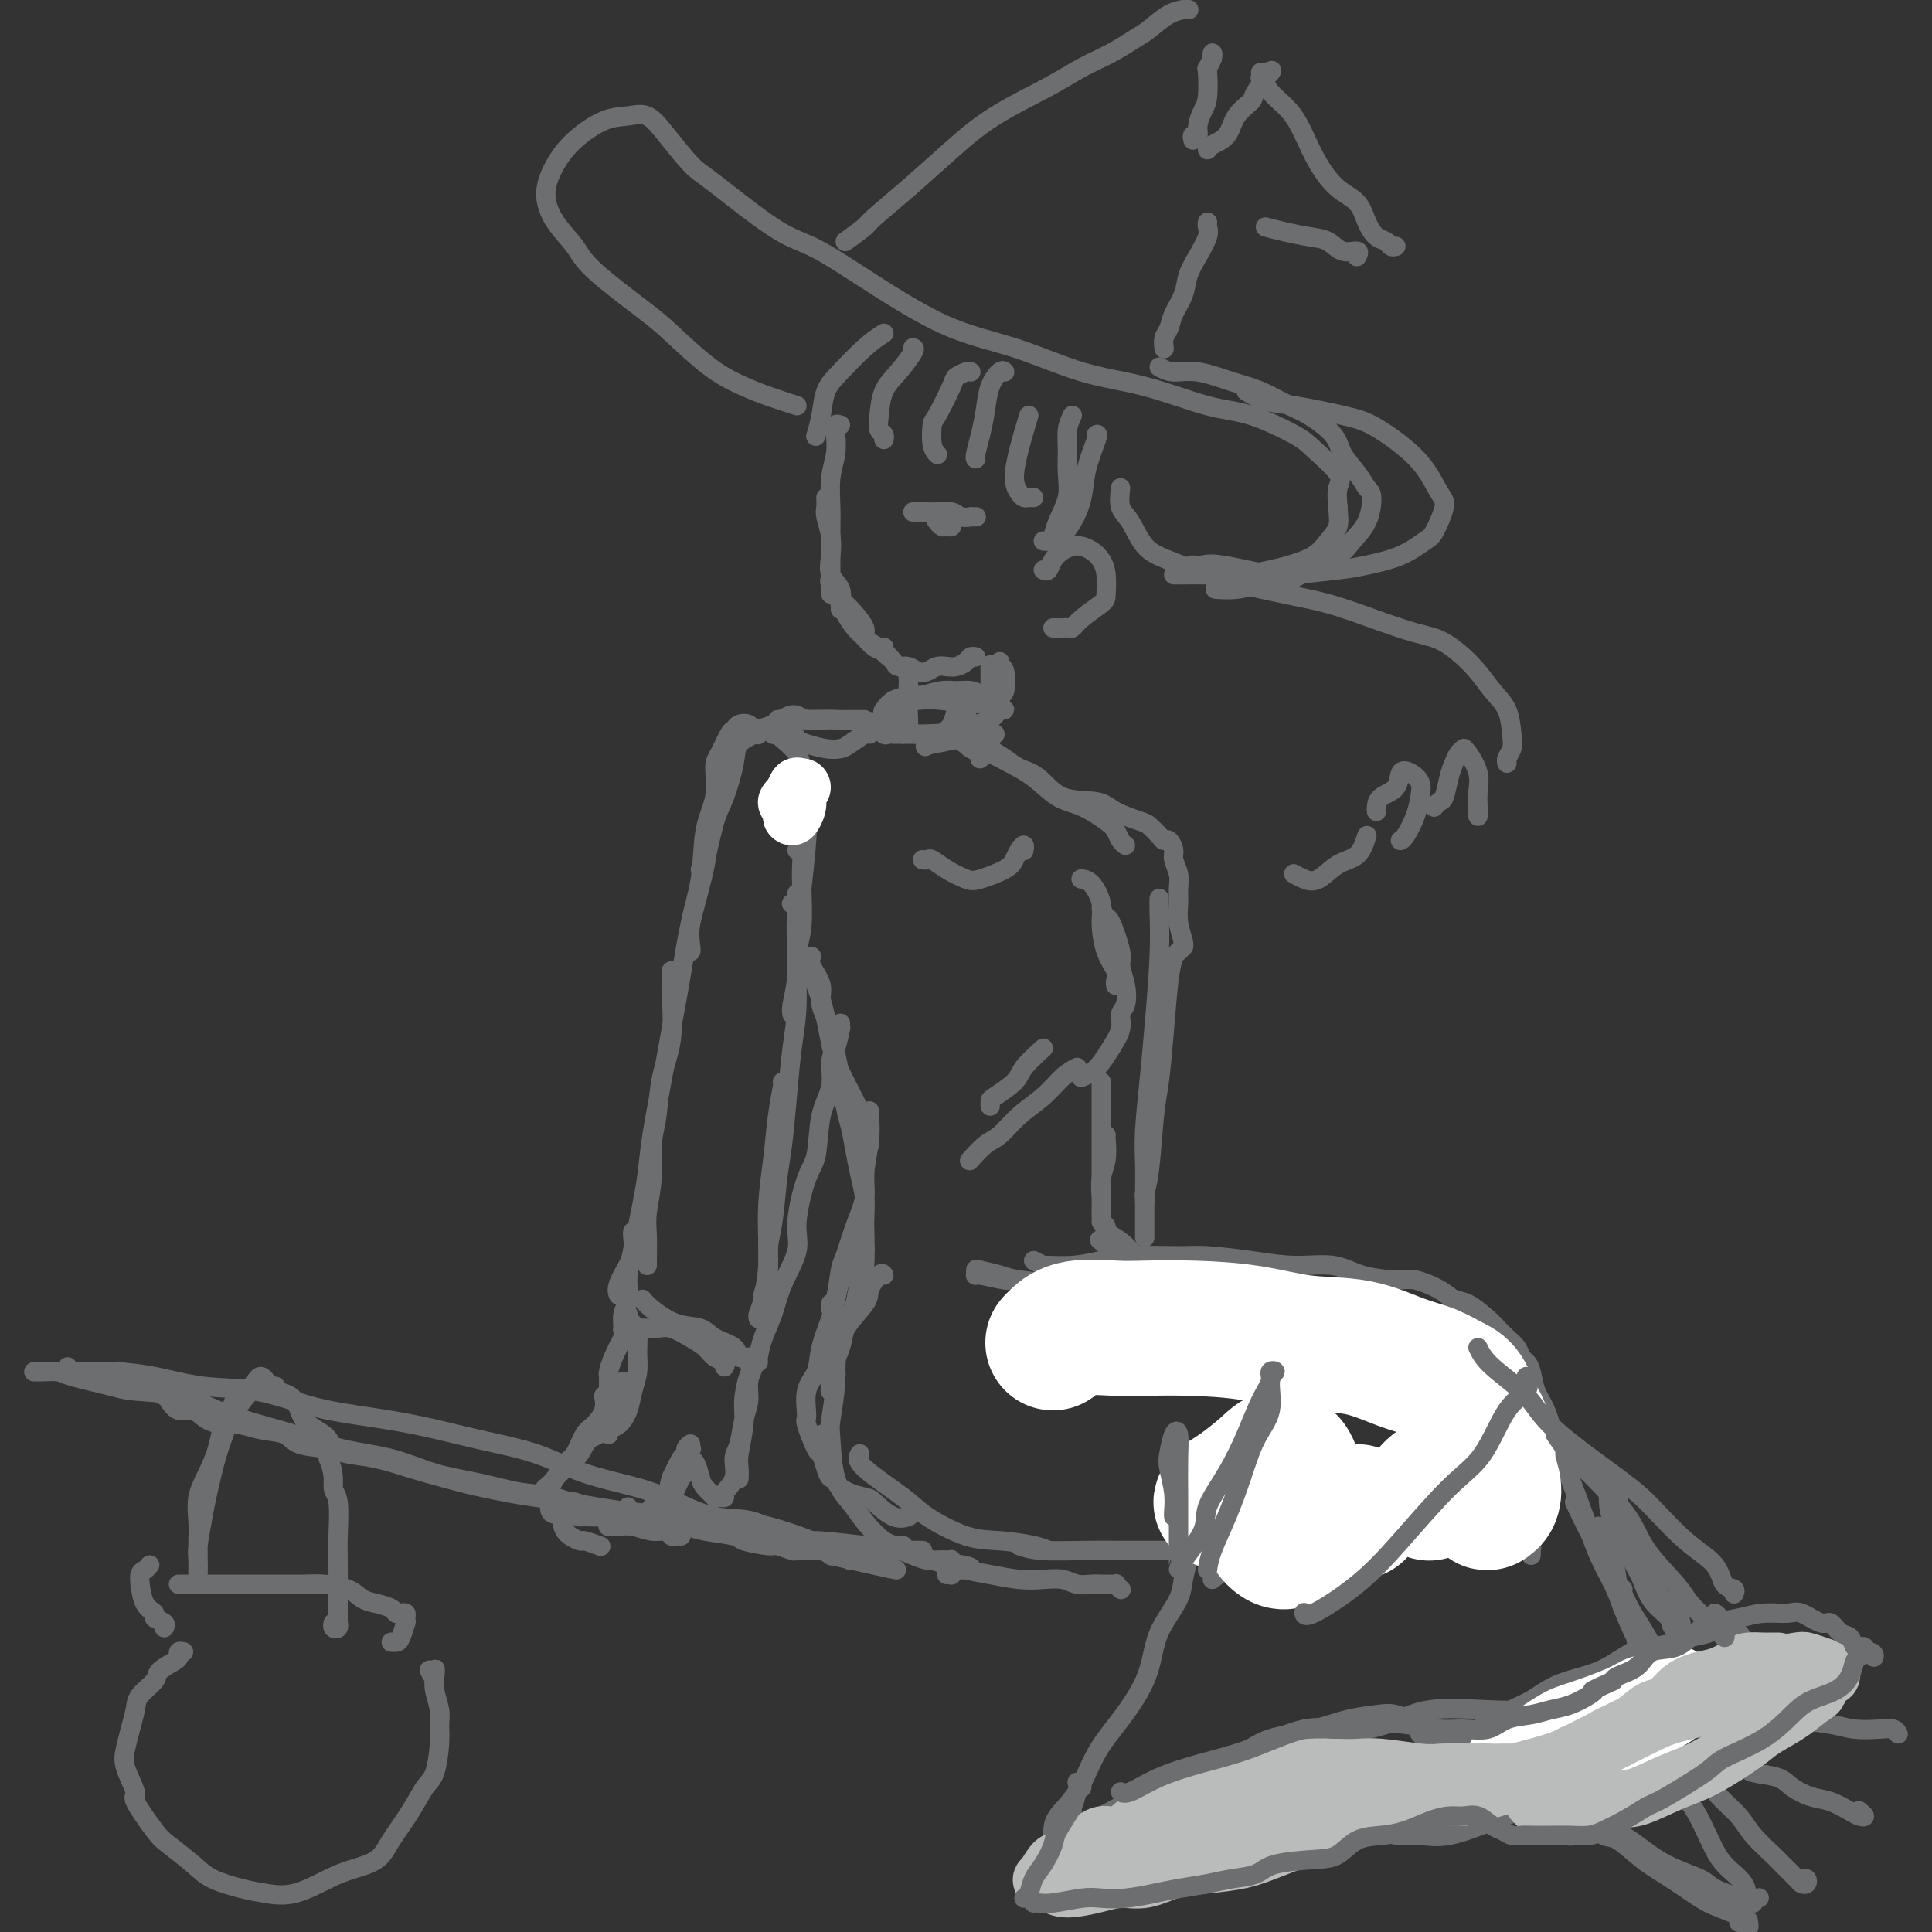 <svg viewBox='0 0 400 400' version='1.1' xmlns='http://www.w3.org/2000/svg' xmlns:xlink='http://www.w3.org/1999/xlink'><rect x="0" y="0" width="400" height="400" fill="#333333" stroke="none"/><g fill='none' stroke='rgb(109,110,112)' stroke-width='4' stroke-linecap='round' stroke-linejoin='round'><path d='M174,88c-0.415,-0.135 -0.829,-0.270 -1,0c-0.171,0.270 -0.098,0.945 0,2c0.098,1.055 0.223,2.490 0,4c-0.223,1.510 -0.792,3.093 -1,5c-0.208,1.907 -0.056,4.136 0,6c0.056,1.864 0.015,3.364 0,5c-0.015,1.636 -0.004,3.409 0,5c0.004,1.591 0.001,3.001 0,4c-0.001,0.999 -0.000,1.587 0,2c0.000,0.413 0.000,0.650 0,1c-0.000,0.350 -0.000,0.814 0,1c0.000,0.186 0.000,0.093 0,0'/><path d='M171,103c0.029,0.715 0.058,1.430 0,2c-0.058,0.570 -0.204,0.994 0,2c0.204,1.006 0.759,2.593 1,4c0.241,1.407 0.170,2.635 0,4c-0.170,1.365 -0.438,2.867 0,4c0.438,1.133 1.581,1.898 2,3c0.419,1.102 0.112,2.543 0,3c-0.112,0.457 -0.030,-0.069 0,0c0.030,0.069 0.009,0.734 0,1c-0.009,0.266 -0.004,0.133 0,0'/><path d='M172,120c-0.192,0.114 -0.384,0.228 0,1c0.384,0.772 1.342,2.200 2,3c0.658,0.800 1.014,0.970 2,2c0.986,1.030 2.603,2.920 3,4c0.397,1.080 -0.426,1.351 0,2c0.426,0.649 2.100,1.677 3,2c0.900,0.323 1.025,-0.058 1,0c-0.025,0.058 -0.199,0.554 0,1c0.199,0.446 0.771,0.842 1,1c0.229,0.158 0.114,0.079 0,0'/><path d='M174,124c0.018,0.462 0.035,0.924 0,1c-0.035,0.076 -0.123,-0.236 0,0c0.123,0.236 0.455,1.018 1,2c0.545,0.982 1.302,2.165 2,3c0.698,0.835 1.338,1.324 2,2c0.662,0.676 1.346,1.539 2,2c0.654,0.461 1.277,0.519 2,1c0.723,0.481 1.545,1.384 2,2c0.455,0.616 0.544,0.946 1,1c0.456,0.054 1.278,-0.168 2,0c0.722,0.168 1.343,0.724 2,1c0.657,0.276 1.351,0.270 2,0c0.649,-0.270 1.252,-0.803 2,-1c0.748,-0.197 1.642,-0.056 2,0c0.358,0.056 0.179,0.028 0,0'/><path d='M196,138c0.641,0.083 1.282,0.166 2,0c0.718,-0.166 1.512,-0.581 2,-1c0.488,-0.419 0.670,-0.844 1,-1c0.330,-0.156 0.809,-0.045 1,0c0.191,0.045 0.096,0.022 0,0'/><path d='M216,118c0.351,0.175 0.702,0.351 1,0c0.298,-0.351 0.541,-1.227 1,-2c0.459,-0.773 1.132,-1.443 2,-2c0.868,-0.557 1.931,-1.001 3,-1c1.069,0.001 2.143,0.446 3,1c0.857,0.554 1.499,1.215 2,2c0.501,0.785 0.863,1.692 1,3c0.137,1.308 0.048,3.016 0,4c-0.048,0.984 -0.054,1.244 -1,2c-0.946,0.756 -2.832,2.006 -4,3c-1.168,0.994 -1.618,1.730 -2,2c-0.382,0.270 -0.694,0.072 -1,0c-0.306,-0.072 -0.604,-0.019 -1,0c-0.396,0.019 -0.890,0.005 -1,0c-0.110,-0.005 0.163,-0.001 0,0c-0.163,0.001 -0.761,0.000 -1,0c-0.239,-0.000 -0.120,-0.000 0,0'/><path d='M187,138c0.423,0.558 0.846,1.116 1,2c0.154,0.884 0.037,2.093 0,3c-0.037,0.907 0.004,1.511 0,2c-0.004,0.489 -0.054,0.863 0,2c0.054,1.137 0.211,3.037 0,4c-0.211,0.963 -0.788,0.990 -1,1c-0.212,0.010 -0.057,0.003 0,0c0.057,-0.003 0.016,-0.001 0,0c-0.016,0.001 -0.008,0.000 0,0'/><path d='M207,137c0.028,0.422 0.056,0.844 0,1c-0.056,0.156 -0.197,0.045 0,0c0.197,-0.045 0.733,-0.023 1,1c0.267,1.023 0.264,3.048 0,4c-0.264,0.952 -0.788,0.829 -1,1c-0.212,0.171 -0.113,0.634 0,1c0.113,0.366 0.240,0.634 0,1c-0.240,0.366 -0.848,0.830 -1,1c-0.152,0.170 0.151,0.046 0,0c-0.151,-0.046 -0.758,-0.013 -1,0c-0.242,0.013 -0.121,0.007 0,0'/><path d='M205,138c-0.002,-0.306 -0.004,-0.612 0,0c0.004,0.612 0.014,2.141 0,3c-0.014,0.859 -0.052,1.047 0,2c0.052,0.953 0.196,2.671 0,4c-0.196,1.329 -0.730,2.271 -1,3c-0.270,0.729 -0.275,1.247 0,1c0.275,-0.247 0.831,-1.257 1,-2c0.169,-0.743 -0.047,-1.218 0,-2c0.047,-0.782 0.359,-1.872 1,-3c0.641,-1.128 1.613,-2.293 2,-3c0.387,-0.707 0.191,-0.955 0,-1c-0.191,-0.045 -0.377,0.114 -1,1c-0.623,0.886 -1.683,2.499 -2,4c-0.317,1.501 0.107,2.889 0,4c-0.107,1.111 -0.747,1.944 -1,3c-0.253,1.056 -0.119,2.335 0,3c0.119,0.665 0.224,0.718 0,1c-0.224,0.282 -0.778,0.795 -1,1c-0.222,0.205 -0.111,0.103 0,0'/><path d='M185,145c0.495,0.082 0.990,0.165 2,0c1.010,-0.165 2.537,-0.577 4,-1c1.463,-0.423 2.864,-0.856 4,-1c1.136,-0.144 2.007,-0.000 3,0c0.993,0.000 2.109,-0.143 3,0c0.891,0.143 1.559,0.573 2,1c0.441,0.427 0.657,0.850 1,1c0.343,0.150 0.814,0.026 1,0c0.186,-0.026 0.089,0.045 0,0c-0.089,-0.045 -0.168,-0.208 -1,0c-0.832,0.208 -2.416,0.787 -3,1c-0.584,0.213 -0.167,0.061 0,0c0.167,-0.061 0.083,-0.030 0,0'/><path d='M188,145c-0.468,0.041 -0.935,0.081 -1,0c-0.065,-0.081 0.273,-0.285 0,0c-0.273,0.285 -1.156,1.057 -2,2c-0.844,0.943 -1.649,2.057 -2,3c-0.351,0.943 -0.248,1.717 0,2c0.248,0.283 0.639,0.076 1,0c0.361,-0.076 0.690,-0.021 1,0c0.310,0.021 0.600,0.008 1,0c0.400,-0.008 0.909,-0.013 2,0c1.091,0.013 2.764,0.042 4,0c1.236,-0.042 2.034,-0.155 3,0c0.966,0.155 2.102,0.577 3,1c0.898,0.423 1.560,0.845 2,1c0.440,0.155 0.657,0.042 1,0c0.343,-0.042 0.812,-0.012 1,0c0.188,0.012 0.094,0.006 0,0'/><path d='M200,147c-0.007,-0.134 -0.015,-0.268 0,0c0.015,0.268 0.052,0.938 0,2c-0.052,1.062 -0.193,2.515 0,3c0.193,0.485 0.722,0.001 1,0c0.278,-0.001 0.307,0.481 1,0c0.693,-0.481 2.052,-1.926 3,-3c0.948,-1.074 1.487,-1.777 2,-2c0.513,-0.223 1.000,0.033 1,0c0.000,-0.033 -0.487,-0.354 -1,0c-0.513,0.354 -1.052,1.384 -2,2c-0.948,0.616 -2.304,0.816 -3,1c-0.696,0.184 -0.733,0.350 -1,0c-0.267,-0.350 -0.764,-1.215 -1,-2c-0.236,-0.785 -0.210,-1.489 -1,-2c-0.790,-0.511 -2.395,-0.829 -4,-1c-1.605,-0.171 -3.211,-0.196 -5,0c-1.789,0.196 -3.763,0.613 -5,1c-1.237,0.387 -1.738,0.745 -2,1c-0.262,0.255 -0.285,0.407 0,0c0.285,-0.407 0.879,-1.373 2,-2c1.121,-0.627 2.769,-0.915 4,-1c1.231,-0.085 2.046,0.033 3,0c0.954,-0.033 2.046,-0.218 3,0c0.954,0.218 1.770,0.839 2,1c0.230,0.161 -0.126,-0.137 0,0c0.126,0.137 0.735,0.710 1,1c0.265,0.290 0.186,0.298 0,1c-0.186,0.702 -0.481,2.097 -1,3c-0.519,0.903 -1.263,1.314 -2,2c-0.737,0.686 -1.468,1.646 -2,2c-0.532,0.354 -0.866,0.101 -1,0c-0.134,-0.101 -0.067,-0.051 0,0'/><path d='M192,154c-0.922,1.226 -0.226,0.290 0,0c0.226,-0.290 -0.016,0.066 1,0c1.016,-0.066 3.292,-0.554 5,-1c1.708,-0.446 2.850,-0.852 4,-1c1.150,-0.148 2.310,-0.040 3,0c0.690,0.040 0.912,0.011 1,0c0.088,-0.011 0.044,-0.006 0,0'/><path d='M180,152c-0.127,-0.198 -0.254,-0.396 -1,0c-0.746,0.396 -2.113,1.385 -3,2c-0.887,0.615 -1.296,0.854 -2,1c-0.704,0.146 -1.703,0.197 -3,0c-1.297,-0.197 -2.893,-0.641 -4,-1c-1.107,-0.359 -1.726,-0.631 -2,-1c-0.274,-0.369 -0.203,-0.835 -1,-1c-0.797,-0.165 -2.462,-0.030 -3,0c-0.538,0.030 0.052,-0.043 0,0c-0.052,0.043 -0.745,0.204 -1,0c-0.255,-0.204 -0.073,-0.773 0,-1c0.073,-0.227 0.036,-0.114 0,0'/><path d='M161,149c1.619,0.012 3.238,0.025 5,0c1.762,-0.025 3.667,-0.087 7,0c3.333,0.087 8.095,0.325 11,1c2.905,0.675 3.951,1.789 6,2c2.049,0.211 5.099,-0.479 7,0c1.901,0.479 2.654,2.128 4,3c1.346,0.872 3.285,0.965 4,1c0.715,0.035 0.204,0.010 0,0c-0.204,-0.010 -0.102,-0.005 0,0'/><path d='M201,154c-0.046,-0.095 -0.092,-0.190 0,0c0.092,0.190 0.323,0.663 1,1c0.677,0.337 1.800,0.536 3,1c1.200,0.464 2.479,1.192 4,2c1.521,0.808 3.286,1.697 5,3c1.714,1.303 3.376,3.021 5,4c1.624,0.979 3.209,1.219 5,2c1.791,0.781 3.786,2.104 5,3c1.214,0.896 1.645,1.364 2,2c0.355,0.636 0.634,1.441 1,2c0.366,0.559 0.819,0.874 1,1c0.181,0.126 0.091,0.063 0,0'/><path d='M164,187c-0.113,0.076 -0.226,0.151 0,0c0.226,-0.151 0.791,-0.529 1,-1c0.209,-0.471 0.061,-1.034 0,-1c-0.061,0.034 -0.035,0.665 0,1c0.035,0.335 0.079,0.375 0,2c-0.079,1.625 -0.280,4.835 0,7c0.280,2.165 1.042,3.284 2,5c0.958,1.716 2.112,4.030 3,7c0.888,2.970 1.510,6.596 2,9c0.490,2.404 0.849,3.588 2,6c1.151,2.412 3.093,6.054 4,8c0.907,1.946 0.779,2.195 1,3c0.221,0.805 0.791,2.164 1,3c0.209,0.836 0.056,1.148 0,1c-0.056,-0.148 -0.016,-0.757 0,-1c0.016,-0.243 0.008,-0.122 0,0'/><path d='M168,198c-0.241,0.482 -0.482,0.964 0,2c0.482,1.036 1.687,2.627 2,4c0.313,1.373 -0.267,2.527 0,4c0.267,1.473 1.381,3.263 2,5c0.619,1.737 0.743,3.419 1,5c0.257,1.581 0.646,3.062 1,5c0.354,1.938 0.673,4.335 1,6c0.327,1.665 0.662,2.599 1,4c0.338,1.401 0.679,3.271 1,5c0.321,1.729 0.622,3.317 1,5c0.378,1.683 0.833,3.459 1,5c0.167,1.541 0.046,2.846 0,4c-0.046,1.154 -0.016,2.156 0,3c0.016,0.844 0.018,1.529 0,2c-0.018,0.471 -0.057,0.728 0,1c0.057,0.272 0.211,0.557 0,1c-0.211,0.443 -0.788,1.042 -1,1c-0.212,-0.042 -0.061,-0.726 0,-1c0.061,-0.274 0.030,-0.137 0,0'/><path d='M179,249c0.007,1.125 0.014,2.249 0,3c-0.014,0.751 -0.049,1.128 0,3c0.049,1.872 0.183,5.240 0,7c-0.183,1.760 -0.684,1.911 -1,3c-0.316,1.089 -0.449,3.117 -1,5c-0.551,1.883 -1.520,3.623 -2,5c-0.480,1.377 -0.469,2.391 -1,4c-0.531,1.609 -1.603,3.812 -2,5c-0.397,1.188 -0.121,1.362 0,2c0.121,0.638 0.085,1.740 0,2c-0.085,0.260 -0.219,-0.322 0,-1c0.219,-0.678 0.790,-1.452 1,-2c0.210,-0.548 0.060,-0.871 0,-1c-0.060,-0.129 -0.030,-0.065 0,0'/><path d='M180,230c-0.034,0.038 -0.067,0.076 0,1c0.067,0.924 0.236,2.734 0,5c-0.236,2.266 -0.875,4.987 -1,7c-0.125,2.013 0.265,3.316 0,5c-0.265,1.684 -1.185,3.748 -2,6c-0.815,2.252 -1.525,4.691 -2,6c-0.475,1.309 -0.716,1.489 -1,3c-0.284,1.511 -0.612,4.353 -1,6c-0.388,1.647 -0.835,2.097 -1,2c-0.165,-0.097 -0.047,-0.742 0,-1c0.047,-0.258 0.024,-0.129 0,0'/><path d='M179,243c0.003,0.278 0.005,0.556 0,1c-0.005,0.444 -0.019,1.053 0,2c0.019,0.947 0.070,2.232 0,4c-0.070,1.768 -0.260,4.019 -1,6c-0.740,1.981 -2.028,3.692 -3,6c-0.972,2.308 -1.627,5.213 -2,7c-0.373,1.787 -0.464,2.455 -1,4c-0.536,1.545 -1.519,3.968 -2,6c-0.481,2.032 -0.462,3.673 -1,5c-0.538,1.327 -1.633,2.339 -2,4c-0.367,1.661 -0.004,3.971 0,5c0.004,1.029 -0.350,0.777 0,2c0.350,1.223 1.404,3.921 2,5c0.596,1.079 0.734,0.538 1,1c0.266,0.462 0.659,1.928 1,3c0.341,1.072 0.630,1.750 1,2c0.370,0.250 0.820,0.071 1,0c0.180,-0.071 0.090,-0.036 0,0'/><path d='M170,297c-0.204,0.920 -0.408,1.841 0,3c0.408,1.159 1.428,2.557 2,4c0.572,1.443 0.697,2.933 2,4c1.303,1.067 3.785,1.712 5,2c1.215,0.288 1.163,0.221 2,1c0.837,0.779 2.565,2.405 4,3c1.435,0.595 2.579,0.160 3,0c0.421,-0.160 0.120,-0.046 0,0c-0.120,0.046 -0.060,0.023 0,0'/><path d='M233,270c0.529,0.007 1.058,0.014 1,0c-0.058,-0.014 -0.704,-0.049 -1,0c-0.296,0.049 -0.243,0.182 -1,0c-0.757,-0.182 -2.326,-0.679 -4,-1c-1.674,-0.321 -3.454,-0.468 -5,-1c-1.546,-0.532 -2.859,-1.450 -5,-2c-2.141,-0.550 -5.109,-0.732 -7,-1c-1.891,-0.268 -2.704,-0.623 -4,-1c-1.296,-0.377 -3.076,-0.776 -4,-1c-0.924,-0.224 -0.994,-0.271 -1,0c-0.006,0.271 0.051,0.862 0,1c-0.051,0.138 -0.209,-0.176 1,0c1.209,0.176 3.784,0.843 5,1c1.216,0.157 1.074,-0.196 3,0c1.926,0.196 5.920,0.942 8,1c2.080,0.058 2.246,-0.573 4,0c1.754,0.573 5.097,2.350 7,3c1.903,0.650 2.366,0.174 3,0c0.634,-0.174 1.440,-0.047 2,0c0.560,0.047 0.874,0.013 1,0c0.126,-0.013 0.063,-0.007 0,0'/><path d='M237,269c-0.045,-0.308 -0.090,-0.616 0,-1c0.090,-0.384 0.315,-0.845 0,-2c-0.315,-1.155 -1.170,-3.003 -2,-4c-0.830,-0.997 -1.634,-1.143 -3,-2c-1.366,-0.857 -3.294,-2.426 -4,-3c-0.706,-0.574 -0.190,-0.155 0,0c0.190,0.155 0.054,0.044 0,0c-0.054,-0.044 -0.027,-0.022 0,0'/><path d='M224,182c-0.165,-0.013 -0.330,-0.027 0,0c0.330,0.027 1.154,0.094 2,1c0.846,0.906 1.715,2.652 2,4c0.285,1.348 -0.015,2.298 0,4c0.015,1.702 0.344,4.155 1,6c0.656,1.845 1.640,3.082 2,4c0.360,0.918 0.097,1.516 0,2c-0.097,0.484 -0.028,0.852 0,1c0.028,0.148 0.014,0.074 0,0'/><path d='M228,188c0.372,0.896 0.744,1.793 1,2c0.256,0.207 0.395,-0.274 1,1c0.605,1.274 1.674,4.305 2,6c0.326,1.695 -0.093,2.056 0,3c0.093,0.944 0.699,2.472 1,4c0.301,1.528 0.299,3.056 0,4c-0.299,0.944 -0.895,1.303 -1,2c-0.105,0.697 0.280,1.732 0,3c-0.280,1.268 -1.224,2.771 -2,4c-0.776,1.229 -1.383,2.185 -2,3c-0.617,0.815 -1.243,1.489 -2,2c-0.757,0.511 -1.645,0.860 -2,1c-0.355,0.140 -0.178,0.070 0,0'/><path d='M228,224c0.000,0.143 0.000,0.285 0,1c0.000,0.715 0.000,2.002 0,3c0.000,0.998 -0.000,1.706 0,3c0.000,1.294 -0.000,3.174 0,5c0.000,1.826 0.000,3.600 0,5c-0.000,1.400 0.000,2.427 0,3c0.000,0.573 0.000,0.693 0,1c0.000,0.307 0.000,0.802 0,1c-0.000,0.198 0.000,0.099 0,0'/><path d='M229,235c-0.030,0.062 -0.061,0.125 0,1c0.061,0.875 0.212,2.563 0,4c-0.212,1.437 -0.789,2.623 -1,4c-0.211,1.377 -0.057,2.943 0,4c0.057,1.057 0.015,1.603 0,2c-0.015,0.397 -0.004,0.645 0,1c0.004,0.355 0.001,0.816 0,1c-0.001,0.184 -0.001,0.092 0,0'/><path d='M228,253c0.492,0.349 0.984,0.699 1,1c0.016,0.301 -0.444,0.555 0,1c0.444,0.445 1.792,1.082 3,2c1.208,0.918 2.275,2.116 3,3c0.725,0.884 1.109,1.452 2,2c0.891,0.548 2.290,1.075 3,2c0.710,0.925 0.729,2.249 1,3c0.271,0.751 0.792,0.929 1,1c0.208,0.071 0.104,0.036 0,0'/><path d='M237,269c0.710,0.025 1.420,0.051 2,0c0.580,-0.051 1.032,-0.178 2,0c0.968,0.178 2.454,0.661 4,1c1.546,0.339 3.152,0.532 5,1c1.848,0.468 3.936,1.210 6,2c2.064,0.790 4.102,1.629 6,2c1.898,0.371 3.654,0.274 5,1c1.346,0.726 2.281,2.273 4,3c1.719,0.727 4.220,0.632 6,1c1.780,0.368 2.837,1.197 4,2c1.163,0.803 2.431,1.579 4,2c1.569,0.421 3.439,0.486 5,1c1.561,0.514 2.812,1.476 4,2c1.188,0.524 2.314,0.611 3,1c0.686,0.389 0.932,1.081 2,2c1.068,0.919 2.959,2.065 4,3c1.041,0.935 1.234,1.657 2,2c0.766,0.343 2.107,0.306 3,1c0.893,0.694 1.340,2.118 2,3c0.660,0.882 1.535,1.220 2,2c0.465,0.780 0.521,2.001 1,3c0.479,0.999 1.382,1.774 2,3c0.618,1.226 0.950,2.902 1,4c0.050,1.098 -0.183,1.618 0,3c0.183,1.382 0.781,3.624 1,5c0.219,1.376 0.059,1.884 0,2c-0.059,0.116 -0.016,-0.161 0,0c0.016,0.161 0.005,0.760 0,1c-0.005,0.240 -0.002,0.120 0,0'/><path d='M211,320c1.245,0.423 2.489,0.845 5,1c2.511,0.155 6.287,0.041 9,0c2.713,-0.041 4.363,-0.011 7,0c2.637,0.011 6.262,0.003 9,0c2.738,-0.003 4.590,-0.001 6,0c1.410,0.001 2.380,0.000 3,0c0.620,-0.000 0.892,-0.000 1,0c0.108,0.000 0.054,0.000 0,0'/><path d='M254,323c1.253,-0.729 2.506,-1.459 4,-2c1.494,-0.541 3.229,-0.894 5,-2c1.771,-1.106 3.577,-2.964 5,-4c1.423,-1.036 2.462,-1.248 4,-2c1.538,-0.752 3.575,-2.044 5,-3c1.425,-0.956 2.238,-1.577 3,-2c0.762,-0.423 1.472,-0.649 2,-1c0.528,-0.351 0.874,-0.826 1,-1c0.126,-0.174 0.034,-0.047 0,0c-0.034,0.047 -0.009,0.012 0,0c0.009,-0.012 0.002,-0.003 0,0c-0.002,0.003 -0.001,0.001 0,0c0.001,-0.001 0.000,-0.000 0,0'/><path d='M251,327c0.782,-0.671 1.565,-1.343 3,-2c1.435,-0.657 3.523,-1.300 5,-2c1.477,-0.700 2.344,-1.456 4,-2c1.656,-0.544 4.100,-0.877 5,-1c0.900,-0.123 0.257,-0.035 0,0c-0.257,0.035 -0.129,0.018 0,0'/><path d='M246,323c-0.386,1.360 -0.773,2.720 -1,4c-0.227,1.280 -0.296,2.480 -1,4c-0.704,1.520 -2.043,3.362 -3,5c-0.957,1.638 -1.532,3.074 -2,5c-0.468,1.926 -0.829,4.343 -2,7c-1.171,2.657 -3.151,5.556 -5,8c-1.849,2.444 -3.567,4.434 -5,7c-1.433,2.566 -2.580,5.707 -4,8c-1.420,2.293 -3.113,3.738 -4,5c-0.887,1.262 -0.970,2.340 -1,3c-0.030,0.660 -0.009,0.903 0,1c0.009,0.097 0.004,0.049 0,0'/><path d='M214,385c1.138,-0.072 2.276,-0.144 3,-1c0.724,-0.856 1.035,-2.496 3,-4c1.965,-1.504 5.586,-2.871 8,-4c2.414,-1.129 3.622,-2.021 6,-3c2.378,-0.979 5.926,-2.046 9,-3c3.074,-0.954 5.673,-1.794 9,-3c3.327,-1.206 7.381,-2.779 11,-4c3.619,-1.221 6.802,-2.092 11,-3c4.198,-0.908 9.412,-1.853 13,-3c3.588,-1.147 5.550,-2.495 9,-3c3.450,-0.505 8.387,-0.168 12,0c3.613,0.168 5.900,0.165 9,0c3.100,-0.165 7.011,-0.494 10,0c2.989,0.494 5.055,1.809 7,3c1.945,1.191 3.767,2.256 5,3c1.233,0.744 1.875,1.166 3,2c1.125,0.834 2.732,2.080 4,3c1.268,0.920 2.195,1.515 3,2c0.805,0.485 1.486,0.861 2,1c0.514,0.139 0.861,0.040 1,0c0.139,-0.040 0.069,-0.020 0,0'/><path d='M326,311c1.185,2.500 2.370,5.000 4,8c1.630,3.000 3.705,6.502 5,9c1.295,2.498 1.811,3.994 3,6c1.189,2.006 3.051,4.524 4,7c0.949,2.476 0.986,4.911 1,6c0.014,1.089 0.004,0.832 0,1c-0.004,0.168 -0.001,0.762 0,1c0.001,0.238 0.001,0.119 0,0'/><path d='M214,261c0.846,0.429 1.691,0.857 2,1c0.309,0.143 0.081,-0.000 1,0c0.919,0.000 2.986,0.143 5,0c2.014,-0.143 3.974,-0.572 6,-1c2.026,-0.428 4.117,-0.857 7,-1c2.883,-0.143 6.556,-0.002 9,0c2.444,0.002 3.658,-0.137 6,0c2.342,0.137 5.810,0.549 9,1c3.190,0.451 6.101,0.943 9,1c2.899,0.057 5.784,-0.319 8,0c2.216,0.319 3.762,1.332 6,2c2.238,0.668 5.168,0.989 7,1c1.832,0.011 2.567,-0.289 4,0c1.433,0.289 3.563,1.165 5,2c1.437,0.835 2.181,1.627 3,2c0.819,0.373 1.715,0.326 3,1c1.285,0.674 2.960,2.068 4,3c1.040,0.932 1.444,1.401 2,2c0.556,0.599 1.262,1.328 2,2c0.738,0.672 1.506,1.289 2,2c0.494,0.711 0.713,1.518 1,2c0.287,0.482 0.642,0.639 1,1c0.358,0.361 0.718,0.926 1,2c0.282,1.074 0.487,2.658 1,4c0.513,1.342 1.333,2.444 2,4c0.667,1.556 1.179,3.566 2,6c0.821,2.434 1.949,5.290 3,8c1.051,2.710 2.024,5.273 3,8c0.976,2.727 1.955,5.619 3,8c1.045,2.381 2.156,4.252 3,6c0.844,1.748 1.422,3.374 2,5'/><path d='M336,333c3.790,9.123 3.264,6.431 3,6c-0.264,-0.431 -0.267,1.400 0,2c0.267,0.600 0.803,-0.031 1,0c0.197,0.031 0.056,0.723 0,1c-0.056,0.277 -0.028,0.138 0,0'/><path d='M331,316c1.185,2.423 2.369,4.845 3,7c0.631,2.155 0.708,4.042 1,5c0.292,0.958 0.798,0.988 1,1c0.202,0.012 0.101,0.006 0,0'/></g>
<g fill='none' stroke='rgb(255,255,255)' stroke-width='28' stroke-linecap='round' stroke-linejoin='round'><path d='M218,278c0.180,-0.196 0.360,-0.393 1,-1c0.640,-0.607 1.742,-1.625 4,-2c2.258,-0.375 5.674,-0.107 8,0c2.326,0.107 3.564,0.054 6,0c2.436,-0.054 6.072,-0.110 10,0c3.928,0.110 8.150,0.385 12,1c3.850,0.615 7.327,1.569 11,2c3.673,0.431 7.540,0.340 11,1c3.460,0.660 6.512,2.070 9,3c2.488,0.930 4.410,1.381 6,2c1.590,0.619 2.846,1.407 4,2c1.154,0.593 2.204,0.991 3,2c0.796,1.009 1.338,2.630 2,4c0.662,1.370 1.445,2.489 2,4c0.555,1.511 0.881,3.414 1,5c0.119,1.586 0.031,2.856 0,4c-0.031,1.144 -0.005,2.161 0,3c0.005,0.839 -0.011,1.498 0,2c0.011,0.502 0.050,0.845 0,1c-0.050,0.155 -0.188,0.122 0,0c0.188,-0.122 0.701,-0.332 1,-1c0.299,-0.668 0.382,-1.794 0,-3c-0.382,-1.206 -1.229,-2.492 -2,-3c-0.771,-0.508 -1.464,-0.237 -2,0c-0.536,0.237 -0.914,0.442 -2,1c-1.086,0.558 -2.879,1.469 -4,2c-1.121,0.531 -1.571,0.681 -2,1c-0.429,0.319 -0.837,0.805 -1,1c-0.163,0.195 -0.082,0.097 0,0'/><path d='M281,313c-1.059,0.393 -2.118,0.786 -3,1c-0.882,0.214 -1.588,0.247 -3,1c-1.412,0.753 -3.529,2.224 -5,3c-1.471,0.776 -2.297,0.857 -3,1c-0.703,0.143 -1.284,0.350 -2,0c-0.716,-0.350 -1.567,-1.255 -2,-2c-0.433,-0.745 -0.449,-1.330 0,-3c0.449,-1.670 1.362,-4.424 2,-6c0.638,-1.576 1.003,-1.975 1,-3c-0.003,-1.025 -0.372,-2.676 -1,-3c-0.628,-0.324 -1.515,0.678 -3,2c-1.485,1.322 -3.567,2.962 -5,4c-1.433,1.038 -2.217,1.473 -3,2c-0.783,0.527 -1.566,1.147 -1,1c0.566,-0.147 2.482,-1.063 4,-2c1.518,-0.937 2.638,-1.897 4,-3c1.362,-1.103 2.967,-2.348 4,-3c1.033,-0.652 1.493,-0.711 2,0c0.507,0.711 1.059,2.191 1,3c-0.059,0.809 -0.731,0.945 -1,1c-0.269,0.055 -0.134,0.027 0,0'/></g>
<g fill='none' stroke='rgb(109,110,112)' stroke-width='4' stroke-linecap='round' stroke-linejoin='round'><path d='M250,325c0.156,-1.085 0.313,-2.171 1,-4c0.687,-1.829 1.906,-4.402 3,-7c1.094,-2.598 2.063,-5.221 3,-8c0.937,-2.779 1.840,-5.713 3,-8c1.160,-2.287 2.575,-3.928 3,-6c0.425,-2.072 -0.140,-4.573 0,-6c0.140,-1.427 0.986,-1.778 1,-2c0.014,-0.222 -0.802,-0.316 -1,0c-0.198,0.316 0.223,1.042 0,2c-0.223,0.958 -1.089,2.147 -2,4c-0.911,1.853 -1.866,4.370 -3,7c-1.134,2.630 -2.447,5.375 -4,8c-1.553,2.625 -3.344,5.131 -4,7c-0.656,1.869 -0.176,3.099 -1,5c-0.824,1.901 -2.953,4.471 -4,6c-1.047,1.529 -1.013,2.016 -1,2c0.013,-0.016 0.003,-0.534 0,-1c-0.003,-0.466 -0.000,-0.882 0,-2c0.000,-1.118 -0.003,-2.940 0,-5c0.003,-2.060 0.011,-4.357 0,-7c-0.011,-2.643 -0.043,-5.633 0,-8c0.043,-2.367 0.159,-4.111 0,-5c-0.159,-0.889 -0.593,-0.921 -1,0c-0.407,0.921 -0.789,2.797 -1,4c-0.211,1.203 -0.253,1.734 0,3c0.253,1.266 0.800,3.267 1,5c0.200,1.733 0.054,3.197 0,4c-0.054,0.803 -0.015,0.944 0,1c0.015,0.056 0.008,0.028 0,0'/><path d='M316,285c0.340,1.051 0.681,2.102 0,3c-0.681,0.898 -2.382,1.644 -4,4c-1.618,2.356 -3.151,6.321 -5,9c-1.849,2.679 -4.012,4.073 -7,7c-2.988,2.927 -6.801,7.386 -10,11c-3.199,3.614 -5.785,6.381 -9,9c-3.215,2.619 -7.058,5.090 -9,6c-1.942,0.910 -1.983,0.260 -2,0c-0.017,-0.260 -0.008,-0.130 0,0'/><path d='M222,375c-0.225,0.016 -0.449,0.032 -1,1c-0.551,0.968 -1.428,2.886 -2,4c-0.572,1.114 -0.841,1.422 -1,2c-0.159,0.578 -0.210,1.424 0,2c0.210,0.576 0.680,0.881 1,1c0.320,0.119 0.492,0.053 1,0c0.508,-0.053 1.354,-0.092 3,0c1.646,0.092 4.093,0.315 6,0c1.907,-0.315 3.275,-1.167 5,-2c1.725,-0.833 3.807,-1.646 6,-2c2.193,-0.354 4.498,-0.248 7,-1c2.502,-0.752 5.201,-2.364 8,-3c2.799,-0.636 5.698,-0.298 8,-1c2.302,-0.702 4.007,-2.444 6,-3c1.993,-0.556 4.274,0.072 6,0c1.726,-0.072 2.899,-0.846 4,-1c1.101,-0.154 2.132,0.313 3,1c0.868,0.687 1.574,1.595 2,2c0.426,0.405 0.571,0.307 1,1c0.429,0.693 1.144,2.177 2,3c0.856,0.823 1.855,0.985 3,1c1.145,0.015 2.435,-0.116 4,0c1.565,0.116 3.405,0.480 6,0c2.595,-0.480 5.944,-1.803 9,-3c3.056,-1.197 5.819,-2.269 9,-3c3.181,-0.731 6.779,-1.122 10,-2c3.221,-0.878 6.064,-2.243 9,-3c2.936,-0.757 5.966,-0.907 9,-2c3.034,-1.093 6.071,-3.128 8,-4c1.929,-0.872 2.750,-0.581 4,-1c1.250,-0.419 2.929,-1.548 4,-2c1.071,-0.452 1.536,-0.226 2,0'/><path d='M364,360c10.667,-3.333 5.333,-1.667 0,0'/><path d='M221,380c1.170,-0.602 2.340,-1.203 4,-2c1.660,-0.797 3.811,-1.789 6,-3c2.189,-1.211 4.415,-2.642 7,-4c2.585,-1.358 5.529,-2.644 9,-4c3.471,-1.356 7.468,-2.783 10,-4c2.532,-1.217 3.600,-2.222 6,-3c2.400,-0.778 6.132,-1.327 9,-2c2.868,-0.673 4.872,-1.470 7,-2c2.128,-0.530 4.381,-0.793 6,-1c1.619,-0.207 2.606,-0.357 4,0c1.394,0.357 3.196,1.221 4,2c0.804,0.779 0.608,1.474 1,2c0.392,0.526 1.370,0.882 2,1c0.630,0.118 0.913,-0.003 2,0c1.087,0.003 2.978,0.129 4,0c1.022,-0.129 1.174,-0.513 2,-1c0.826,-0.487 2.327,-1.075 4,-2c1.673,-0.925 3.517,-2.186 5,-3c1.483,-0.814 2.606,-1.181 4,-2c1.394,-0.819 3.060,-2.089 5,-3c1.940,-0.911 4.155,-1.462 6,-2c1.845,-0.538 3.321,-1.061 5,-2c1.679,-0.939 3.561,-2.293 5,-3c1.439,-0.707 2.436,-0.768 4,-1c1.564,-0.232 3.695,-0.636 5,-1c1.305,-0.364 1.785,-0.687 3,-1c1.215,-0.313 3.165,-0.617 4,-1c0.835,-0.383 0.554,-0.845 1,-1c0.446,-0.155 1.620,-0.003 2,0c0.380,0.003 -0.034,-0.142 0,0c0.034,0.142 0.517,0.571 1,1'/><path d='M358,338c3.501,-0.199 2.254,1.303 2,2c-0.254,0.697 0.484,0.588 1,1c0.516,0.412 0.809,1.344 1,2c0.191,0.656 0.279,1.037 0,2c-0.279,0.963 -0.925,2.508 -1,4c-0.075,1.492 0.420,2.932 0,4c-0.420,1.068 -1.754,1.763 -3,3c-1.246,1.237 -2.404,3.015 -3,4c-0.596,0.985 -0.629,1.178 -2,2c-1.371,0.822 -4.079,2.272 -5,3c-0.921,0.728 -0.056,0.735 0,1c0.056,0.265 -0.698,0.790 -1,1c-0.302,0.210 -0.151,0.105 0,0'/></g>
<g fill='none' stroke='rgb(255,255,255)' stroke-width='12' stroke-linecap='round' stroke-linejoin='round'><path d='M313,364c-0.361,-0.024 -0.721,-0.049 -1,0c-0.279,0.049 -0.476,0.171 -1,0c-0.524,-0.171 -1.376,-0.636 -1,-1c0.376,-0.364 1.980,-0.629 3,-1c1.020,-0.371 1.455,-0.849 3,-2c1.545,-1.151 4.201,-2.977 6,-4c1.799,-1.023 2.741,-1.245 5,-2c2.259,-0.755 5.835,-2.045 8,-3c2.165,-0.955 2.919,-1.577 4,-2c1.081,-0.423 2.489,-0.646 4,-1c1.511,-0.354 3.123,-0.837 4,-1c0.877,-0.163 1.017,-0.006 1,0c-0.017,0.006 -0.191,-0.140 0,0c0.191,0.140 0.748,0.566 1,1c0.252,0.434 0.199,0.877 0,2c-0.199,1.123 -0.543,2.925 -1,4c-0.457,1.075 -1.027,1.421 -2,2c-0.973,0.579 -2.348,1.391 -3,2c-0.652,0.609 -0.581,1.015 -2,2c-1.419,0.985 -4.326,2.550 -6,3c-1.674,0.450 -2.114,-0.214 -3,0c-0.886,0.214 -2.219,1.307 -3,2c-0.781,0.693 -1.009,0.984 -1,1c0.009,0.016 0.257,-0.245 1,-1c0.743,-0.755 1.983,-2.004 3,-3c1.017,-0.996 1.811,-1.738 3,-3c1.189,-1.262 2.774,-3.042 4,-4c1.226,-0.958 2.094,-1.094 2,-1c-0.094,0.094 -1.149,0.417 -2,1c-0.851,0.583 -1.498,1.426 -2,2c-0.502,0.574 -0.858,0.878 -1,1c-0.142,0.122 -0.071,0.061 0,0'/></g>
<g fill='none' stroke='rgb(109,110,112)' stroke-width='6' stroke-linecap='round' stroke-linejoin='round'><path d='M334,310c0.020,1.302 0.040,2.603 1,5c0.960,2.397 2.860,5.889 4,8c1.140,2.111 1.521,2.839 2,4c0.479,1.161 1.056,2.754 2,4c0.944,1.246 2.254,2.143 3,3c0.746,0.857 0.927,1.673 1,2c0.073,0.327 0.036,0.163 0,0'/></g>
<g fill='none' stroke='rgb(109,110,112)' stroke-width='4' stroke-linecap='round' stroke-linejoin='round'><path d='M157,152c0.007,-0.032 0.014,-0.065 0,0c-0.014,0.065 -0.049,0.227 0,0c0.049,-0.227 0.182,-0.842 0,-1c-0.182,-0.158 -0.678,0.140 -1,0c-0.322,-0.140 -0.471,-0.718 -1,-1c-0.529,-0.282 -1.438,-0.269 -2,0c-0.562,0.269 -0.776,0.794 -1,1c-0.224,0.206 -0.460,0.094 -1,1c-0.540,0.906 -1.386,2.829 -2,4c-0.614,1.171 -0.995,1.589 -1,3c-0.005,1.411 0.367,3.814 0,6c-0.367,2.186 -1.471,4.155 -2,7c-0.529,2.845 -0.481,6.566 -1,10c-0.519,3.434 -1.603,6.580 -2,9c-0.397,2.420 -0.107,4.113 0,5c0.107,0.887 0.031,0.968 0,1c-0.031,0.032 -0.015,0.016 0,0'/><path d='M139,201c0.015,1.264 0.029,2.529 0,3c-0.029,0.471 -0.103,0.150 0,2c0.103,1.850 0.382,5.871 0,9c-0.382,3.129 -1.427,5.365 -2,8c-0.573,2.635 -0.675,5.669 -1,8c-0.325,2.331 -0.872,3.959 -1,6c-0.128,2.041 0.162,4.494 0,7c-0.162,2.506 -0.775,5.064 -1,7c-0.225,1.936 -0.060,3.251 0,5c0.060,1.749 0.016,3.933 0,5c-0.016,1.067 -0.004,1.018 0,1c0.004,-0.018 0.001,-0.005 0,0c-0.001,0.005 -0.001,0.003 0,0'/><path d='M130,272c0.061,1.140 0.121,2.280 0,3c-0.121,0.720 -0.425,1.019 -1,2c-0.575,0.981 -1.422,2.645 -2,4c-0.578,1.355 -0.887,2.402 -1,3c-0.113,0.598 -0.030,0.748 0,1c0.030,0.252 0.008,0.606 0,1c-0.008,0.394 -0.002,0.827 0,1c0.002,0.173 0.001,0.087 0,0'/><path d='M125,289c0.179,0.959 0.357,1.919 0,3c-0.357,1.081 -1.250,2.285 -2,3c-0.750,0.715 -1.357,0.942 -2,2c-0.643,1.058 -1.320,2.948 -2,4c-0.680,1.052 -1.361,1.265 -2,2c-0.639,0.735 -1.237,1.993 -2,3c-0.763,1.007 -1.692,1.765 -2,2c-0.308,0.235 0.006,-0.052 0,0c-0.006,0.052 -0.332,0.445 0,1c0.332,0.555 1.320,1.274 2,2c0.680,0.726 1.050,1.460 2,2c0.950,0.540 2.479,0.887 3,1c0.521,0.113 0.035,-0.008 1,0c0.965,0.008 3.382,0.147 5,0c1.618,-0.147 2.435,-0.578 3,-1c0.565,-0.422 0.876,-0.835 1,-1c0.124,-0.165 0.062,-0.083 0,0'/><path d='M139,306c0.773,-1.646 1.545,-3.292 2,-4c0.455,-0.708 0.591,-0.477 1,-1c0.409,-0.523 1.089,-1.800 1,-2c-0.089,-0.200 -0.947,0.677 -1,1c-0.053,0.323 0.699,0.092 1,0c0.301,-0.092 0.150,-0.046 0,0'/><path d='M7,284c0.538,0.016 1.076,0.032 2,0c0.924,-0.032 2.233,-0.112 3,0c0.767,0.112 0.991,0.417 3,1c2.009,0.583 5.803,1.445 8,2c2.197,0.555 2.796,0.805 5,1c2.204,0.195 6.014,0.335 9,1c2.986,0.665 5.149,1.854 8,3c2.851,1.146 6.391,2.250 9,3c2.609,0.750 4.287,1.145 7,2c2.713,0.855 6.461,2.170 10,3c3.539,0.830 6.870,1.176 10,2c3.130,0.824 6.061,2.126 9,3c2.939,0.874 5.888,1.319 9,2c3.112,0.681 6.388,1.597 9,2c2.612,0.403 4.558,0.293 7,1c2.442,0.707 5.378,2.231 8,3c2.622,0.769 4.931,0.784 7,1c2.069,0.216 3.898,0.635 6,1c2.102,0.365 4.476,0.676 6,1c1.524,0.324 2.199,0.660 4,1c1.801,0.340 4.728,0.683 6,1c1.272,0.317 0.890,0.607 2,1c1.110,0.393 3.714,0.890 5,1c1.286,0.110 1.254,-0.168 2,0c0.746,0.168 2.270,0.781 3,1c0.730,0.219 0.665,0.045 1,0c0.335,-0.045 1.069,0.039 2,0c0.931,-0.039 2.058,-0.203 3,0c0.942,0.203 1.698,0.772 2,1c0.302,0.228 0.151,0.114 0,0'/><path d='M172,322c25.854,5.895 7.988,1.632 2,0c-5.988,-1.632 -0.098,-0.632 2,0c2.098,0.632 0.404,0.897 0,1c-0.404,0.103 0.483,0.043 1,0c0.517,-0.043 0.662,-0.068 1,0c0.338,0.068 0.867,0.228 1,0c0.133,-0.228 -0.129,-0.846 0,-1c0.129,-0.154 0.651,0.155 1,0c0.349,-0.155 0.527,-0.774 1,-1c0.473,-0.226 1.241,-0.061 2,0c0.759,0.061 1.509,0.016 2,0c0.491,-0.016 0.723,-0.004 1,0c0.277,0.004 0.599,0.001 1,0c0.401,-0.001 0.882,-0.000 1,0c0.118,0.000 -0.125,0.000 0,0c0.125,-0.000 0.619,-0.000 1,0c0.381,0.000 0.648,-0.000 1,0c0.352,0.000 0.788,0.000 1,0c0.212,-0.000 0.199,-0.000 0,0c-0.199,0.000 -0.583,0.001 -1,0c-0.417,-0.001 -0.865,-0.005 -2,0c-1.135,0.005 -2.956,0.019 -4,0c-1.044,-0.019 -1.310,-0.071 -3,0c-1.690,0.071 -4.803,0.265 -7,0c-2.197,-0.265 -3.478,-0.988 -6,-2c-2.522,-1.012 -6.284,-2.312 -9,-3c-2.716,-0.688 -4.385,-0.762 -7,-1c-2.615,-0.238 -6.176,-0.639 -10,-1c-3.824,-0.361 -7.912,-0.680 -12,-1'/><path d='M130,313c-11.593,-1.655 -10.076,-1.794 -11,-2c-0.924,-0.206 -4.289,-0.479 -8,-1c-3.711,-0.521 -7.767,-1.291 -11,-2c-3.233,-0.709 -5.643,-1.356 -8,-2c-2.357,-0.644 -4.663,-1.285 -7,-2c-2.337,-0.715 -4.707,-1.505 -7,-2c-2.293,-0.495 -4.511,-0.696 -6,-1c-1.489,-0.304 -2.251,-0.712 -4,-1c-1.749,-0.288 -4.487,-0.455 -6,-1c-1.513,-0.545 -1.802,-1.468 -3,-2c-1.198,-0.532 -3.307,-0.672 -5,-1c-1.693,-0.328 -2.971,-0.842 -4,-1c-1.029,-0.158 -1.810,0.042 -3,0c-1.190,-0.042 -2.790,-0.326 -4,-1c-1.210,-0.674 -2.031,-1.740 -3,-2c-0.969,-0.260 -2.087,0.284 -3,0c-0.913,-0.284 -1.621,-1.396 -2,-2c-0.379,-0.604 -0.429,-0.701 -1,-1c-0.571,-0.299 -1.663,-0.801 -2,-1c-0.337,-0.199 0.082,-0.096 0,0c-0.082,0.096 -0.665,0.184 -1,0c-0.335,-0.184 -0.422,-0.642 -1,-1c-0.578,-0.358 -1.647,-0.618 -2,-1c-0.353,-0.382 0.010,-0.887 0,-1c-0.010,-0.113 -0.395,0.166 -1,0c-0.605,-0.166 -1.432,-0.775 -2,-1c-0.568,-0.225 -0.877,-0.064 -1,0c-0.123,0.064 -0.062,0.032 0,0'/><path d='M14,283c0.073,0.419 0.146,0.837 1,1c0.854,0.163 2.488,0.069 4,0c1.512,-0.069 2.901,-0.114 5,0c2.099,0.114 4.909,0.387 8,1c3.091,0.613 6.463,1.567 10,2c3.537,0.433 7.238,0.346 11,1c3.762,0.654 7.584,2.050 11,3c3.416,0.950 6.424,1.454 10,2c3.576,0.546 7.718,1.132 12,2c4.282,0.868 8.705,2.017 13,3c4.295,0.983 8.463,1.802 12,3c3.537,1.198 6.444,2.777 10,4c3.556,1.223 7.762,2.090 11,3c3.238,0.910 5.510,1.864 8,3c2.490,1.136 5.200,2.456 8,3c2.800,0.544 5.690,0.314 8,1c2.310,0.686 4.038,2.289 6,3c1.962,0.711 4.156,0.529 6,1c1.844,0.471 3.336,1.593 5,2c1.664,0.407 3.499,0.099 5,0c1.501,-0.099 2.667,0.012 4,0c1.333,-0.012 2.833,-0.147 4,0c1.167,0.147 2.001,0.576 3,1c0.999,0.424 2.161,0.845 3,1c0.839,0.155 1.353,0.045 2,0c0.647,-0.045 1.427,-0.026 2,0c0.573,0.026 0.941,0.060 1,0c0.059,-0.060 -0.190,-0.212 0,0c0.190,0.212 0.820,0.788 1,1c0.180,0.212 -0.092,0.061 0,0c0.092,-0.061 0.546,-0.030 1,0'/><path d='M199,324c4.065,0.707 1.229,0.974 0,1c-1.229,0.026 -0.851,-0.189 -1,0c-0.149,0.189 -0.823,0.783 -1,1c-0.177,0.217 0.145,0.059 0,0c-0.145,-0.059 -0.756,-0.017 -1,0c-0.244,0.017 -0.122,0.008 0,0'/><path d='M132,314c0.564,-0.069 1.128,-0.139 3,0c1.872,0.139 5.050,0.485 7,1c1.950,0.515 2.670,1.198 6,2c3.330,0.802 9.269,1.723 13,2c3.731,0.277 5.253,-0.091 8,0c2.747,0.091 6.718,0.640 10,1c3.282,0.360 5.875,0.531 8,1c2.125,0.469 3.782,1.236 6,2c2.218,0.764 4.995,1.524 7,2c2.005,0.476 3.236,0.667 5,1c1.764,0.333 4.062,0.807 6,1c1.938,0.193 3.518,0.104 5,0c1.482,-0.104 2.868,-0.224 4,0c1.132,0.224 2.010,0.792 3,1c0.990,0.208 2.093,0.055 3,0c0.907,-0.055 1.620,-0.011 2,0c0.380,0.011 0.428,-0.011 1,0c0.572,0.011 1.670,0.055 2,0c0.330,-0.055 -0.107,-0.211 0,0c0.107,0.211 0.760,0.788 1,1c0.240,0.212 0.069,0.061 0,0c-0.069,-0.061 -0.034,-0.030 0,0'/><path d='M349,370c-0.151,0.654 -0.303,1.308 0,2c0.303,0.692 1.060,1.422 2,3c0.940,1.578 2.063,4.002 3,6c0.937,1.998 1.688,3.568 3,5c1.313,1.432 3.187,2.724 4,4c0.813,1.276 0.565,2.536 1,3c0.435,0.464 1.553,0.133 2,0c0.447,-0.133 0.224,-0.066 0,0'/><path d='M354,369c0.454,0.907 0.907,1.813 2,3c1.093,1.187 2.825,2.654 4,4c1.175,1.346 1.792,2.571 3,4c1.208,1.429 3.007,3.064 4,4c0.993,0.936 1.181,1.175 2,2c0.819,0.825 2.268,2.235 3,3c0.732,0.765 0.746,0.885 1,1c0.254,0.115 0.749,0.227 1,0c0.251,-0.227 0.260,-0.792 0,-1c-0.260,-0.208 -0.789,-0.059 -1,0c-0.211,0.059 -0.106,0.030 0,0'/><path d='M362,366c-0.078,0.355 -0.157,0.710 1,1c1.157,0.290 3.549,0.515 5,1c1.451,0.485 1.960,1.230 3,2c1.040,0.770 2.609,1.566 4,2c1.391,0.434 2.604,0.505 4,1c1.396,0.495 2.976,1.414 4,2c1.024,0.586 1.491,0.837 2,1c0.509,0.163 1.060,0.236 1,0c-0.060,-0.236 -0.731,-0.782 -1,-1c-0.269,-0.218 -0.134,-0.109 0,0'/><path d='M368,356c0.479,-0.083 0.958,-0.167 3,0c2.042,0.167 5.647,0.584 8,1c2.353,0.416 3.454,0.830 5,1c1.546,0.170 3.538,0.097 5,0c1.462,-0.097 2.394,-0.218 3,0c0.606,0.218 0.888,0.777 1,1c0.112,0.223 0.056,0.112 0,0'/><path d='M361,341c0.560,-0.114 1.121,-0.228 3,0c1.879,0.228 5.078,0.797 7,1c1.922,0.203 2.568,0.040 4,0c1.432,-0.040 3.652,0.042 6,0c2.348,-0.042 4.825,-0.207 6,0c1.175,0.207 1.047,0.787 1,1c-0.047,0.213 -0.013,0.061 0,0c0.013,-0.061 0.007,-0.030 0,0'/><path d='M329,378c0.257,-0.222 0.513,-0.444 1,0c0.487,0.444 1.204,1.554 2,2c0.796,0.446 1.670,0.226 3,1c1.330,0.774 3.117,2.540 5,4c1.883,1.460 3.863,2.614 6,4c2.137,1.386 4.430,3.003 6,4c1.570,0.997 2.417,1.374 4,2c1.583,0.626 3.903,1.502 5,2c1.097,0.498 0.970,0.617 1,1c0.030,0.383 0.218,1.031 0,1c-0.218,-0.031 -0.842,-0.740 -1,-1c-0.158,-0.260 0.150,-0.070 0,0c-0.150,0.070 -0.757,0.020 -1,0c-0.243,-0.020 -0.121,-0.010 0,0'/><path d='M336,380c0.786,0.471 1.573,0.942 3,2c1.427,1.058 3.495,2.704 6,4c2.505,1.296 5.445,2.242 7,3c1.555,0.758 1.723,1.327 3,2c1.277,0.673 3.662,1.448 5,2c1.338,0.552 1.630,0.879 2,1c0.370,0.121 0.820,0.034 1,0c0.180,-0.034 0.090,-0.017 0,0'/><path d='M165,84c-2.125,-0.690 -4.249,-1.380 -6,-2c-1.751,-0.620 -3.127,-1.169 -5,-2c-1.873,-0.831 -4.243,-1.943 -7,-4c-2.757,-2.057 -5.900,-5.059 -8,-7c-2.100,-1.941 -3.156,-2.821 -6,-5c-2.844,-2.179 -7.475,-5.656 -10,-8c-2.525,-2.344 -2.943,-3.553 -4,-5c-1.057,-1.447 -2.752,-3.130 -4,-5c-1.248,-1.870 -2.050,-3.926 -2,-6c0.050,-2.074 0.950,-4.166 2,-6c1.050,-1.834 2.250,-3.410 4,-5c1.750,-1.590 4.051,-3.194 6,-4c1.949,-0.806 3.546,-0.816 5,-1c1.454,-0.184 2.764,-0.544 4,0c1.236,0.544 2.396,1.992 4,4c1.604,2.008 3.651,4.576 5,6c1.349,1.424 2.000,1.704 5,4c3.000,2.296 8.351,6.608 12,9c3.649,2.392 5.598,2.864 8,4c2.402,1.136 5.259,2.935 10,6c4.741,3.065 11.368,7.396 17,10c5.632,2.604 10.269,3.483 15,5c4.731,1.517 9.554,3.674 14,5c4.446,1.326 8.514,1.823 13,3c4.486,1.177 9.389,3.036 13,4c3.611,0.964 5.931,1.033 9,2c3.069,0.967 6.889,2.831 9,4c2.111,1.169 2.514,1.643 4,3c1.486,1.357 4.054,3.596 5,5c0.946,1.404 0.270,1.973 0,3c-0.270,1.027 -0.135,2.514 0,4'/><path d='M277,105c0.091,1.848 0.319,2.967 0,4c-0.319,1.033 -1.184,1.979 -2,3c-0.816,1.021 -1.581,2.116 -3,3c-1.419,0.884 -3.491,1.557 -5,2c-1.509,0.443 -2.456,0.654 -4,1c-1.544,0.346 -3.685,0.825 -6,1c-2.315,0.175 -4.803,0.047 -7,0c-2.197,-0.047 -4.104,-0.013 -5,0c-0.896,0.013 -0.780,0.003 -1,0c-0.220,-0.003 -0.777,-0.001 -1,0c-0.223,0.001 -0.111,0.000 0,0'/><path d='M175,50c1.617,-1.171 3.235,-2.342 4,-3c0.765,-0.658 0.678,-0.805 2,-2c1.322,-1.195 4.053,-3.440 7,-6c2.947,-2.560 6.111,-5.437 9,-8c2.889,-2.563 5.505,-4.812 9,-7c3.495,-2.188 7.869,-4.314 11,-6c3.131,-1.686 5.019,-2.931 7,-4c1.981,-1.069 4.055,-1.961 6,-3c1.945,-1.039 3.760,-2.226 5,-3c1.240,-0.774 1.905,-1.136 3,-2c1.095,-0.864 2.619,-2.232 4,-3c1.381,-0.768 2.618,-0.938 3,-1c0.382,-0.062 -0.089,-0.017 0,0c0.089,0.017 0.740,0.005 1,0c0.260,-0.005 0.130,-0.002 0,0'/><path d='M247,29c-0.119,-0.463 -0.238,-0.925 0,-1c0.238,-0.075 0.835,0.239 1,0c0.165,-0.239 -0.100,-1.029 0,-2c0.100,-0.971 0.567,-2.123 1,-3c0.433,-0.877 0.834,-1.480 1,-3c0.166,-1.520 0.097,-3.959 0,-5c-0.097,-1.041 -0.222,-0.685 0,-1c0.222,-0.315 0.791,-1.301 1,-2c0.209,-0.699 0.056,-1.111 0,-1c-0.056,0.111 -0.016,0.746 0,1c0.016,0.254 0.008,0.127 0,0'/><path d='M250,31c0.120,-0.295 0.239,-0.590 1,-1c0.761,-0.410 2.163,-0.934 3,-2c0.837,-1.066 1.110,-2.674 2,-4c0.890,-1.326 2.397,-2.369 3,-3c0.603,-0.631 0.302,-0.850 1,-2c0.698,-1.150 2.393,-3.233 3,-4c0.607,-0.767 0.124,-0.219 0,0c-0.124,0.219 0.111,0.110 0,0c-0.111,-0.110 -0.568,-0.222 -1,0c-0.432,0.222 -0.838,0.778 -1,1c-0.162,0.222 -0.081,0.111 0,0'/><path d='M261,15c0.466,1.350 0.931,2.700 2,4c1.069,1.300 2.741,2.549 4,4c1.259,1.451 2.105,3.105 3,5c0.895,1.895 1.839,4.031 3,6c1.161,1.969 2.538,3.770 4,5c1.462,1.230 3.007,1.888 4,3c0.993,1.112 1.433,2.676 2,4c0.567,1.324 1.263,2.407 2,3c0.737,0.593 1.517,0.695 2,1c0.483,0.305 0.668,0.813 1,1c0.332,0.187 0.809,0.053 1,0c0.191,-0.053 0.095,-0.027 0,0'/><path d='M262,47c1.228,0.323 2.456,0.646 4,1c1.544,0.354 3.405,0.740 5,1c1.595,0.260 2.925,0.396 4,1c1.075,0.604 1.896,1.677 3,2c1.104,0.323 2.489,-0.105 3,0c0.511,0.105 0.146,0.744 0,1c-0.146,0.256 -0.073,0.128 0,0'/><path d='M250,46c-0.046,0.292 -0.091,0.584 0,1c0.091,0.416 0.319,0.957 0,2c-0.319,1.043 -1.184,2.587 -2,4c-0.816,1.413 -1.581,2.696 -2,4c-0.419,1.304 -0.490,2.630 -1,4c-0.510,1.370 -1.457,2.784 -2,4c-0.543,1.216 -0.682,2.233 -1,3c-0.318,0.767 -0.816,1.283 -1,2c-0.184,0.717 -0.052,1.633 0,2c0.052,0.367 0.026,0.183 0,0'/><path d='M240,76c0.877,0.473 1.754,0.946 3,1c1.246,0.054 2.862,-0.311 5,0c2.138,0.311 4.797,1.296 7,2c2.203,0.704 3.951,1.125 6,2c2.049,0.875 4.401,2.205 6,3c1.599,0.795 2.445,1.057 4,2c1.555,0.943 3.818,2.568 5,4c1.182,1.432 1.282,2.672 2,4c0.718,1.328 2.053,2.743 3,4c0.947,1.257 1.505,2.356 2,3c0.495,0.644 0.925,0.833 1,2c0.075,1.167 -0.207,3.310 -1,5c-0.793,1.690 -2.098,2.925 -3,4c-0.902,1.075 -1.402,1.991 -3,3c-1.598,1.009 -4.296,2.113 -6,3c-1.704,0.887 -2.415,1.558 -4,2c-1.585,0.442 -4.043,0.655 -6,1c-1.957,0.345 -3.411,0.824 -5,1c-1.589,0.176 -3.311,0.050 -4,0c-0.689,-0.050 -0.344,-0.025 0,0'/><path d='M258,81c1.276,0.783 2.553,1.566 4,2c1.447,0.434 3.066,0.519 6,1c2.934,0.481 7.185,1.358 10,2c2.815,0.642 4.196,1.051 6,2c1.804,0.949 4.032,2.440 6,4c1.968,1.560 3.676,3.190 5,5c1.324,1.810 2.265,3.801 3,5c0.735,1.199 1.264,1.606 1,3c-0.264,1.394 -1.321,3.774 -2,5c-0.679,1.226 -0.980,1.298 -2,2c-1.020,0.702 -2.759,2.032 -5,3c-2.241,0.968 -4.985,1.572 -7,2c-2.015,0.428 -3.302,0.679 -6,1c-2.698,0.321 -6.807,0.713 -9,1c-2.193,0.287 -2.469,0.469 -5,0c-2.531,-0.469 -7.318,-1.590 -10,-2c-2.682,-0.410 -3.261,-0.110 -4,0c-0.739,0.110 -1.640,0.032 -2,0c-0.360,-0.032 -0.180,-0.016 0,0'/><path d='M183,69c-1.209,0.791 -2.419,1.582 -4,3c-1.581,1.418 -3.534,3.462 -5,5c-1.466,1.538 -2.445,2.570 -3,4c-0.555,1.430 -0.685,3.260 -1,5c-0.315,1.740 -0.816,3.392 -1,4c-0.184,0.608 -0.053,0.174 0,0c0.053,-0.174 0.026,-0.087 0,0'/><path d='M189,72c0.256,0.056 0.513,0.113 0,1c-0.513,0.887 -1.794,2.605 -3,4c-1.206,1.395 -2.337,2.469 -3,4c-0.663,1.531 -0.857,3.521 -1,5c-0.143,1.479 -0.234,2.448 0,3c0.234,0.552 0.794,0.687 1,1c0.206,0.313 0.059,0.804 0,1c-0.059,0.196 -0.029,0.098 0,0'/><path d='M201,77c-0.204,-0.099 -0.408,-0.198 -1,0c-0.592,0.198 -1.571,0.693 -2,1c-0.429,0.307 -0.307,0.426 -1,2c-0.693,1.574 -2.200,4.604 -3,6c-0.800,1.396 -0.894,1.159 -1,2c-0.106,0.841 -0.224,2.762 0,4c0.224,1.238 0.791,1.795 1,2c0.209,0.205 0.060,0.059 0,0c-0.060,-0.059 -0.030,-0.029 0,0'/><path d='M208,77c-0.221,-0.221 -0.441,-0.441 -1,0c-0.559,0.441 -1.456,1.544 -2,3c-0.544,1.456 -0.734,3.266 -1,5c-0.266,1.734 -0.607,3.393 -1,5c-0.393,1.607 -0.836,3.164 -1,4c-0.164,0.836 -0.047,0.953 0,1c0.047,0.047 0.023,0.023 0,0'/><path d='M213,86c-0.708,2.362 -1.416,4.724 -2,7c-0.584,2.276 -1.042,4.466 -1,6c0.042,1.534 0.586,2.411 1,3c0.414,0.589 0.699,0.890 1,1c0.301,0.110 0.620,0.030 1,0c0.380,-0.030 0.823,-0.008 1,0c0.177,0.008 0.089,0.004 0,0'/><path d='M222,86c-0.427,0.935 -0.853,1.871 -1,3c-0.147,1.129 -0.014,2.453 0,4c0.014,1.547 -0.090,3.318 0,5c0.090,1.682 0.374,3.274 0,5c-0.374,1.726 -1.407,3.587 -2,5c-0.593,1.413 -0.747,2.379 -1,3c-0.253,0.621 -0.607,0.898 -1,1c-0.393,0.102 -0.827,0.029 -1,0c-0.173,-0.029 -0.087,-0.015 0,0'/><path d='M227,90c0.208,-0.109 0.416,-0.219 0,1c-0.416,1.219 -1.456,3.766 -2,6c-0.544,2.234 -0.590,4.154 -1,6c-0.410,1.846 -1.182,3.619 -2,5c-0.818,1.381 -1.682,2.372 -2,3c-0.318,0.628 -0.091,0.894 0,1c0.091,0.106 0.045,0.053 0,0'/><path d='M232,101c-0.162,1.484 -0.323,2.968 0,4c0.323,1.032 1.132,1.613 2,3c0.868,1.387 1.797,3.579 3,5c1.203,1.421 2.682,2.071 5,3c2.318,0.929 5.477,2.138 8,3c2.523,0.862 4.411,1.376 7,2c2.589,0.624 5.881,1.358 9,2c3.119,0.642 6.067,1.192 9,2c2.933,0.808 5.852,1.875 9,3c3.148,1.125 6.524,2.308 9,3c2.476,0.692 4.050,0.891 6,2c1.950,1.109 4.275,3.126 6,5c1.725,1.874 2.851,3.605 4,5c1.149,1.395 2.322,2.454 3,4c0.678,1.546 0.861,3.577 1,5c0.139,1.423 0.233,2.237 0,3c-0.233,0.763 -0.794,1.475 -1,2c-0.206,0.525 -0.059,0.864 0,1c0.059,0.136 0.029,0.068 0,0'/><path d='M306,169c0.014,-0.597 0.028,-1.193 0,-2c-0.028,-0.807 -0.099,-1.824 0,-3c0.099,-1.176 0.367,-2.512 0,-4c-0.367,-1.488 -1.369,-3.128 -2,-4c-0.631,-0.872 -0.890,-0.974 -1,-1c-0.110,-0.026 -0.071,0.025 0,0c0.071,-0.025 0.174,-0.126 0,0c-0.174,0.126 -0.624,0.478 -1,1c-0.376,0.522 -0.679,1.215 -1,2c-0.321,0.785 -0.661,1.660 -1,3c-0.339,1.340 -0.679,3.143 -1,4c-0.321,0.857 -0.625,0.769 -1,1c-0.375,0.231 -0.821,0.780 -1,1c-0.179,0.220 -0.089,0.110 0,0'/><path d='M290,174c0.016,-0.005 0.032,-0.010 0,0c-0.032,0.010 -0.112,0.035 0,0c0.112,-0.035 0.417,-0.132 1,-1c0.583,-0.868 1.445,-2.508 2,-4c0.555,-1.492 0.803,-2.835 1,-4c0.197,-1.165 0.344,-2.153 0,-3c-0.344,-0.847 -1.178,-1.555 -2,-2c-0.822,-0.445 -1.632,-0.627 -2,0c-0.368,0.627 -0.295,2.063 -1,3c-0.705,0.937 -2.189,1.375 -3,2c-0.811,0.625 -0.949,1.438 -1,2c-0.051,0.562 -0.015,0.875 0,1c0.015,0.125 0.007,0.063 0,0'/><path d='M283,173c-0.494,1.553 -0.987,3.106 -2,4c-1.013,0.894 -2.545,1.129 -4,2c-1.455,0.871 -2.833,2.378 -4,3c-1.167,0.622 -2.122,0.360 -3,0c-0.878,-0.360 -1.679,-0.817 -2,-1c-0.321,-0.183 -0.160,-0.091 0,0'/><path d='M240,186c-0.024,0.605 -0.049,1.210 0,3c0.049,1.790 0.171,4.766 0,9c-0.171,4.234 -0.634,9.727 -1,14c-0.366,4.273 -0.634,7.325 -1,11c-0.366,3.675 -0.830,7.973 -1,11c-0.170,3.027 -0.046,4.784 0,7c0.046,2.216 0.012,4.893 0,7c-0.012,2.107 -0.003,3.644 0,5c0.003,1.356 0.001,2.530 0,3c-0.001,0.470 -0.000,0.235 0,0'/><path d='M243,198c-0.333,1.135 -0.666,2.270 -1,5c-0.334,2.730 -0.668,7.054 -1,11c-0.332,3.946 -0.663,7.515 -1,10c-0.337,2.485 -0.679,3.885 -1,7c-0.321,3.115 -0.622,7.945 -1,11c-0.378,3.055 -0.833,4.334 -1,5c-0.167,0.666 -0.045,0.718 0,1c0.045,0.282 0.013,0.795 0,1c-0.013,0.205 -0.006,0.103 0,0'/><path d='M150,158c0.521,0.424 1.042,0.848 1,1c-0.042,0.152 -0.648,0.031 -1,1c-0.352,0.969 -0.450,3.027 -1,5c-0.550,1.973 -1.551,3.860 -2,6c-0.449,2.140 -0.347,4.531 -1,8c-0.653,3.469 -2.063,8.014 -3,12c-0.937,3.986 -1.403,7.411 -2,11c-0.597,3.589 -1.326,7.341 -2,11c-0.674,3.659 -1.294,7.226 -2,11c-0.706,3.774 -1.499,7.756 -2,11c-0.501,3.244 -0.710,5.749 -1,8c-0.290,2.251 -0.660,4.248 -1,6c-0.340,1.752 -0.652,3.258 -1,5c-0.348,1.742 -0.734,3.721 -1,5c-0.266,1.279 -0.411,1.858 -1,3c-0.589,1.142 -1.620,2.846 -2,4c-0.380,1.154 -0.109,1.758 0,2c0.109,0.242 0.054,0.121 0,0'/><path d='M131,255c-0.033,0.199 -0.065,0.398 0,1c0.065,0.602 0.228,1.609 0,3c-0.228,1.391 -0.847,3.168 -1,5c-0.153,1.832 0.160,3.720 0,5c-0.160,1.280 -0.791,1.951 -1,3c-0.209,1.049 0.005,2.477 0,3c-0.005,0.523 -0.231,0.141 0,0c0.231,-0.141 0.917,-0.039 1,0c0.083,0.039 -0.438,0.017 0,0c0.438,-0.017 1.836,-0.027 3,0c1.164,0.027 2.093,0.091 3,0c0.907,-0.091 1.792,-0.337 3,0c1.208,0.337 2.741,1.257 4,2c1.259,0.743 2.246,1.310 3,2c0.754,0.690 1.274,1.505 2,2c0.726,0.495 1.657,0.672 2,1c0.343,0.328 0.098,0.808 0,1c-0.098,0.192 -0.049,0.096 0,0'/><path d='M133,269c0.415,0.523 0.830,1.046 2,2c1.170,0.954 3.096,2.341 5,3c1.904,0.659 3.786,0.592 5,1c1.214,0.408 1.761,1.290 3,2c1.239,0.710 3.169,1.248 4,2c0.831,0.752 0.563,1.717 1,2c0.437,0.283 1.579,-0.116 2,0c0.421,0.116 0.120,0.747 0,1c-0.120,0.253 -0.060,0.126 0,0'/><path d='M157,282c-0.062,-0.086 -0.124,-0.171 0,-1c0.124,-0.829 0.434,-2.401 1,-4c0.566,-1.599 1.387,-3.226 2,-5c0.613,-1.774 1.019,-3.695 2,-6c0.981,-2.305 2.538,-4.993 3,-7c0.462,-2.007 -0.170,-3.333 0,-6c0.170,-2.667 1.141,-6.675 2,-9c0.859,-2.325 1.606,-2.966 2,-5c0.394,-2.034 0.435,-5.460 1,-8c0.565,-2.540 1.654,-4.192 2,-6c0.346,-1.808 -0.051,-3.770 0,-5c0.051,-1.230 0.550,-1.727 1,-3c0.450,-1.273 0.853,-3.321 1,-4c0.147,-0.679 0.040,0.009 0,0c-0.040,-0.009 -0.011,-0.717 0,-1c0.011,-0.283 0.006,-0.142 0,0'/><path d='M161,152c0.106,0.158 0.211,0.316 1,1c0.789,0.684 2.261,1.894 3,3c0.739,1.106 0.744,2.110 1,4c0.256,1.890 0.763,4.667 1,7c0.237,2.333 0.203,4.221 0,7c-0.203,2.779 -0.576,6.447 -1,10c-0.424,3.553 -0.898,6.991 -1,10c-0.102,3.009 0.169,5.590 0,8c-0.169,2.410 -0.776,4.649 -1,6c-0.224,1.351 -0.064,1.815 0,2c0.064,0.185 0.032,0.093 0,0'/><path d='M165,176c0.420,0.291 0.841,0.582 1,1c0.159,0.418 0.058,0.962 0,2c-0.058,1.038 -0.071,2.570 0,5c0.071,2.430 0.226,5.758 0,8c-0.226,2.242 -0.834,3.396 -1,6c-0.166,2.604 0.110,6.656 0,10c-0.110,3.344 -0.607,5.979 -1,9c-0.393,3.021 -0.684,6.427 -1,10c-0.316,3.573 -0.658,7.313 -1,10c-0.342,2.687 -0.684,4.320 -1,7c-0.316,2.680 -0.606,6.407 -1,9c-0.394,2.593 -0.891,4.053 -1,6c-0.109,1.947 0.171,4.382 0,6c-0.171,1.618 -0.792,2.420 -1,3c-0.208,0.580 -0.003,0.937 0,1c0.003,0.063 -0.195,-0.169 0,-1c0.195,-0.831 0.784,-2.261 1,-4c0.216,-1.739 0.058,-3.786 0,-5c-0.058,-1.214 -0.016,-1.596 0,-2c0.016,-0.404 0.004,-0.830 0,-1c-0.004,-0.170 -0.002,-0.085 0,0'/><path d='M162,224c0.091,-0.041 0.182,-0.083 0,1c-0.182,1.083 -0.636,3.290 -1,6c-0.364,2.710 -0.636,5.923 -1,9c-0.364,3.077 -0.819,6.018 -1,9c-0.181,2.982 -0.087,6.004 0,8c0.087,1.996 0.167,2.966 0,5c-0.167,2.034 -0.581,5.133 -1,7c-0.419,1.867 -0.844,2.503 -1,3c-0.156,0.497 -0.045,0.856 0,1c0.045,0.144 0.022,0.072 0,0'/><path d='M57,288c0.063,-0.498 0.126,-0.996 0,-1c-0.126,-0.004 -0.443,0.487 -1,0c-0.557,-0.487 -1.356,-1.951 -2,-2c-0.644,-0.049 -1.132,1.316 -2,2c-0.868,0.684 -2.116,0.687 -3,2c-0.884,1.313 -1.403,3.938 -2,6c-0.597,2.062 -1.270,3.562 -2,6c-0.730,2.438 -1.516,5.812 -2,8c-0.484,2.188 -0.666,3.188 -1,5c-0.334,1.812 -0.822,4.435 -1,6c-0.178,1.565 -0.048,2.073 0,3c0.048,0.927 0.013,2.272 0,3c-0.013,0.728 -0.004,0.838 0,1c0.004,0.162 0.001,0.376 0,0c-0.001,-0.376 -0.002,-1.341 0,-2c0.002,-0.659 0.006,-1.011 0,-2c-0.006,-0.989 -0.023,-2.616 0,-4c0.023,-1.384 0.086,-2.524 0,-4c-0.086,-1.476 -0.320,-3.288 0,-5c0.320,-1.712 1.195,-3.325 2,-5c0.805,-1.675 1.539,-3.412 2,-5c0.461,-1.588 0.649,-3.029 1,-4c0.351,-0.971 0.864,-1.474 2,-3c1.136,-1.526 2.896,-4.074 4,-5c1.104,-0.926 1.553,-0.229 2,0c0.447,0.229 0.891,-0.011 2,0c1.109,0.011 2.883,0.274 4,1c1.117,0.726 1.578,1.916 2,3c0.422,1.084 0.806,2.061 2,3c1.194,0.939 3.198,1.840 4,3c0.802,1.160 0.401,2.580 0,4'/><path d='M68,302c1.403,3.286 0.912,5.003 1,6c0.088,0.997 0.756,1.276 1,3c0.244,1.724 0.066,4.894 0,7c-0.066,2.106 -0.018,3.148 0,5c0.018,1.852 0.006,4.514 0,6c-0.006,1.486 -0.005,1.797 0,3c0.005,1.203 0.015,3.299 0,4c-0.015,0.701 -0.057,0.005 0,0c0.057,-0.005 0.211,0.679 0,1c-0.211,0.321 -0.788,0.279 -1,0c-0.212,-0.279 -0.061,-0.794 0,-1c0.061,-0.206 0.030,-0.103 0,0'/><path d='M37,328c-0.041,0.000 -0.082,0.000 0,0c0.082,-0.000 0.286,-0.000 1,0c0.714,0.000 1.938,0.000 3,0c1.062,-0.000 1.962,-0.001 4,0c2.038,0.001 5.214,0.002 7,0c1.786,-0.002 2.183,-0.008 4,0c1.817,0.008 5.056,0.030 7,0c1.944,-0.030 2.594,-0.110 4,0c1.406,0.110 3.567,0.411 5,1c1.433,0.589 2.138,1.464 3,2c0.862,0.536 1.881,0.731 3,1c1.119,0.269 2.338,0.610 3,1c0.662,0.390 0.766,0.827 1,1c0.234,0.173 0.600,0.082 1,0c0.400,-0.082 0.836,-0.155 1,0c0.164,0.155 0.055,0.539 0,1c-0.055,0.461 -0.057,0.999 0,1c0.057,0.001 0.173,-0.536 0,0c-0.173,0.536 -0.634,2.144 -1,3c-0.366,0.856 -0.637,0.961 -1,1c-0.363,0.039 -0.818,0.011 -1,0c-0.182,-0.011 -0.091,-0.006 0,0'/><path d='M31,324c-0.308,0.378 -0.617,0.756 -1,1c-0.383,0.244 -0.841,0.356 -1,1c-0.159,0.644 -0.020,1.822 0,2c0.020,0.178 -0.078,-0.643 0,0c0.078,0.643 0.333,2.750 1,4c0.667,1.250 1.748,1.641 2,2c0.252,0.359 -0.324,0.684 0,1c0.324,0.316 1.549,0.624 2,1c0.451,0.376 0.129,0.822 0,1c-0.129,0.178 -0.064,0.089 0,0'/><path d='M38,342c-0.429,-0.096 -0.858,-0.192 -1,0c-0.142,0.192 0.004,0.674 0,1c-0.004,0.326 -0.158,0.498 -1,1c-0.842,0.502 -2.372,1.333 -3,2c-0.628,0.667 -0.353,1.168 -1,2c-0.647,0.832 -2.214,1.995 -3,3c-0.786,1.005 -0.791,1.853 -1,3c-0.209,1.147 -0.624,2.593 -1,4c-0.376,1.407 -0.715,2.776 -1,4c-0.285,1.224 -0.518,2.304 0,4c0.518,1.696 1.787,4.008 2,5c0.213,0.992 -0.630,0.664 0,2c0.630,1.336 2.734,4.337 4,6c1.266,1.663 1.695,1.990 3,3c1.305,1.010 3.487,2.704 5,4c1.513,1.296 2.358,2.194 4,3c1.642,0.806 4.083,1.520 6,2c1.917,0.480 3.311,0.726 5,1c1.689,0.274 3.672,0.575 6,0c2.328,-0.575 5.000,-2.025 7,-3c2.000,-0.975 3.326,-1.476 5,-2c1.674,-0.524 3.695,-1.071 5,-2c1.305,-0.929 1.895,-2.240 3,-4c1.105,-1.760 2.727,-3.969 4,-6c1.273,-2.031 2.199,-3.883 3,-5c0.801,-1.117 1.479,-1.499 2,-3c0.521,-1.501 0.885,-4.120 1,-6c0.115,-1.880 -0.021,-3.019 0,-4c0.021,-0.981 0.198,-1.803 0,-3c-0.198,-1.197 -0.771,-2.771 -1,-4c-0.229,-1.229 -0.115,-2.115 0,-3'/><path d='M90,347c0.060,-3.036 0.208,-0.625 0,0c-0.208,0.625 -0.774,-0.536 -1,-1c-0.226,-0.464 -0.113,-0.232 0,0'/><path d='M131,274c0.429,0.488 0.859,0.976 1,2c0.141,1.024 -0.006,2.582 0,4c0.006,1.418 0.166,2.694 0,4c-0.166,1.306 -0.657,2.641 -1,4c-0.343,1.359 -0.537,2.743 -1,4c-0.463,1.257 -1.196,2.389 -2,3c-0.804,0.611 -1.678,0.703 -2,1c-0.322,0.297 -0.092,0.799 0,1c0.092,0.201 0.046,0.100 0,0'/><path d='M129,286c-0.015,0.362 -0.029,0.723 0,1c0.029,0.277 0.103,0.468 0,1c-0.103,0.532 -0.383,1.405 -1,2c-0.617,0.595 -1.572,0.912 -2,2c-0.428,1.088 -0.328,2.949 -1,4c-0.672,1.051 -2.117,1.293 -3,2c-0.883,0.707 -1.203,1.878 -2,3c-0.797,1.122 -2.069,2.196 -3,3c-0.931,0.804 -1.519,1.337 -2,2c-0.481,0.663 -0.854,1.457 -1,2c-0.146,0.543 -0.067,0.834 0,1c0.067,0.166 0.120,0.206 0,1c-0.120,0.794 -0.413,2.341 0,3c0.413,0.659 1.533,0.429 2,1c0.467,0.571 0.280,1.943 1,3c0.720,1.057 2.348,1.799 3,2c0.652,0.201 0.329,-0.138 1,0c0.671,0.138 2.334,0.754 3,1c0.666,0.246 0.333,0.123 0,0'/><path d='M126,316c-0.100,0.002 -0.200,0.005 0,0c0.200,-0.005 0.701,-0.016 1,0c0.299,0.016 0.395,0.061 1,0c0.605,-0.061 1.720,-0.227 3,0c1.280,0.227 2.725,0.845 4,1c1.275,0.155 2.380,-0.155 3,0c0.620,0.155 0.754,0.773 1,1c0.246,0.227 0.605,0.061 1,0c0.395,-0.061 0.827,-0.017 1,0c0.173,0.017 0.086,0.009 0,0'/><path d='M134,314c-0.538,0.011 -1.076,0.022 -1,0c0.076,-0.022 0.765,-0.077 1,0c0.235,0.077 0.017,0.287 0,0c-0.017,-0.287 0.167,-1.071 1,-2c0.833,-0.929 2.314,-2.005 3,-3c0.686,-0.995 0.577,-1.910 1,-3c0.423,-1.090 1.378,-2.355 2,-3c0.622,-0.645 0.910,-0.671 1,-1c0.090,-0.329 -0.018,-0.962 0,-1c0.018,-0.038 0.162,0.517 0,1c-0.162,0.483 -0.632,0.892 -1,2c-0.368,1.108 -0.635,2.914 -1,4c-0.365,1.086 -0.827,1.452 -1,2c-0.173,0.548 -0.058,1.279 0,2c0.058,0.721 0.058,1.433 0,1c-0.058,-0.433 -0.173,-2.011 0,-3c0.173,-0.989 0.634,-1.389 1,-2c0.366,-0.611 0.637,-1.434 1,-2c0.363,-0.566 0.818,-0.876 1,-1c0.182,-0.124 0.091,-0.062 0,0'/><path d='M142,303c0.446,-0.414 0.892,-0.827 1,-1c0.108,-0.173 -0.121,-0.105 0,0c0.121,0.105 0.592,0.249 1,1c0.408,0.751 0.753,2.110 1,3c0.247,0.890 0.396,1.311 1,2c0.604,0.689 1.662,1.647 2,2c0.338,0.353 -0.045,0.101 0,0c0.045,-0.101 0.519,-0.051 1,0c0.481,0.051 0.969,0.101 1,0c0.031,-0.101 -0.395,-0.354 0,-1c0.395,-0.646 1.613,-1.684 2,-3c0.387,-1.316 -0.055,-2.911 0,-4c0.055,-1.089 0.607,-1.671 1,-3c0.393,-1.329 0.627,-3.404 1,-5c0.373,-1.596 0.885,-2.712 1,-4c0.115,-1.288 -0.168,-2.748 0,-4c0.168,-1.252 0.787,-2.296 1,-3c0.213,-0.704 0.020,-1.069 0,-1c-0.020,0.069 0.135,0.571 0,1c-0.135,0.429 -0.558,0.786 -1,2c-0.442,1.214 -0.903,3.285 -1,5c-0.097,1.715 0.170,3.073 0,5c-0.170,1.927 -0.778,4.424 -1,6c-0.222,1.576 -0.060,2.232 0,3c0.060,0.768 0.017,1.648 0,2c-0.017,0.352 -0.009,0.176 0,0'/><path d='M223,221c-0.939,0.484 -1.878,0.968 -3,2c-1.122,1.032 -2.427,2.614 -4,4c-1.573,1.386 -3.412,2.578 -5,4c-1.588,1.422 -2.923,3.074 -4,4c-1.077,0.926 -1.897,1.124 -3,2c-1.103,0.876 -2.489,2.428 -3,3c-0.511,0.572 -0.146,0.163 0,0c0.146,-0.163 0.073,-0.082 0,0'/><path d='M216,217c-1.577,1.436 -3.155,2.872 -4,4c-0.845,1.128 -0.959,1.949 -2,3c-1.041,1.051 -3.011,2.333 -4,3c-0.989,0.667 -0.997,0.718 -1,1c-0.003,0.282 -0.001,0.795 0,1c0.001,0.205 0.000,0.103 0,0'/><path d='M191,178c0.372,0.045 0.744,0.091 1,0c0.256,-0.091 0.397,-0.317 1,0c0.603,0.317 1.667,1.179 3,2c1.333,0.821 2.934,1.601 4,2c1.066,0.399 1.596,0.418 3,0c1.404,-0.418 3.683,-1.271 5,-2c1.317,-0.729 1.673,-1.333 2,-2c0.327,-0.667 0.624,-1.395 1,-2c0.376,-0.605 0.832,-1.086 1,-1c0.168,0.086 0.048,0.739 0,1c-0.048,0.261 -0.024,0.131 0,0'/><path d='M205,154c-0.274,0.249 -0.548,0.498 0,1c0.548,0.502 1.918,1.257 3,2c1.082,0.743 1.876,1.473 3,2c1.124,0.527 2.577,0.852 4,2c1.423,1.148 2.814,3.119 5,4c2.186,0.881 5.167,0.673 7,1c1.833,0.327 2.519,1.188 4,2c1.481,0.812 3.759,1.575 5,2c1.241,0.425 1.447,0.512 2,1c0.553,0.488 1.454,1.376 2,2c0.546,0.624 0.739,0.985 1,1c0.261,0.015 0.592,-0.316 1,0c0.408,0.316 0.894,1.280 1,2c0.106,0.720 -0.169,1.195 0,2c0.169,0.805 0.781,1.939 1,3c0.219,1.061 0.044,2.050 0,3c-0.044,0.950 0.042,1.861 0,3c-0.042,1.139 -0.211,2.505 0,4c0.211,1.495 0.802,3.119 1,4c0.198,0.881 0.001,1.020 0,1c-0.001,-0.020 0.192,-0.198 0,0c-0.192,0.198 -0.769,0.771 -1,1c-0.231,0.229 -0.115,0.115 0,0'/><path d='M179,149c-0.318,-0.000 -0.635,-0.000 -1,0c-0.365,0.000 -0.776,0.002 -1,0c-0.224,-0.002 -0.260,-0.006 -1,0c-0.740,0.006 -2.182,0.022 -3,0c-0.818,-0.022 -1.011,-0.084 -2,0c-0.989,0.084 -2.774,0.312 -4,0c-1.226,-0.312 -1.894,-1.164 -3,-1c-1.106,0.164 -2.648,1.345 -4,2c-1.352,0.655 -2.512,0.784 -3,1c-0.488,0.216 -0.305,0.521 -1,1c-0.695,0.479 -2.270,1.134 -3,2c-0.730,0.866 -0.616,1.945 -1,4c-0.384,2.055 -1.266,5.087 -2,7c-0.734,1.913 -1.320,2.709 -2,5c-0.680,2.291 -1.452,6.078 -2,8c-0.548,1.922 -0.871,1.978 -1,2c-0.129,0.022 -0.065,0.011 0,0'/></g>
<g fill='none' stroke='rgb(255,255,255)' stroke-width='12' stroke-linecap='round' stroke-linejoin='round'><path d='M166,163c-0.453,0.046 -0.906,0.092 -1,0c-0.094,-0.092 0.170,-0.321 0,0c-0.170,0.321 -0.774,1.191 -1,2c-0.226,0.809 -0.075,1.558 0,2c0.075,0.442 0.073,0.577 0,1c-0.073,0.423 -0.216,1.132 0,1c0.216,-0.132 0.791,-1.107 1,-2c0.209,-0.893 0.053,-1.704 0,-2c-0.053,-0.296 -0.004,-0.076 0,0c0.004,0.076 -0.038,0.006 0,0c0.038,-0.006 0.154,0.050 0,0c-0.154,-0.050 -0.580,-0.206 -1,0c-0.420,0.206 -0.834,0.773 -1,1c-0.166,0.227 -0.083,0.113 0,0'/></g>
<g fill='none' stroke='rgb(186,187,187)' stroke-width='12' stroke-linecap='round' stroke-linejoin='round'><path d='M225,387c-0.433,0.085 -0.866,0.170 -1,0c-0.134,-0.170 0.030,-0.594 0,-1c-0.030,-0.406 -0.255,-0.794 0,-1c0.255,-0.206 0.989,-0.230 2,-1c1.011,-0.770 2.298,-2.285 4,-3c1.702,-0.715 3.819,-0.629 5,-1c1.181,-0.371 1.426,-1.198 4,-2c2.574,-0.802 7.476,-1.577 10,-2c2.524,-0.423 2.669,-0.494 5,-1c2.331,-0.506 6.849,-1.449 10,-2c3.151,-0.551 4.935,-0.712 7,-1c2.065,-0.288 4.412,-0.704 7,-1c2.588,-0.296 5.416,-0.472 8,-1c2.584,-0.528 4.924,-1.407 7,-2c2.076,-0.593 3.887,-0.899 6,-1c2.113,-0.101 4.527,0.003 6,0c1.473,-0.003 2.006,-0.113 3,0c0.994,0.113 2.448,0.449 4,1c1.552,0.551 3.201,1.317 4,2c0.799,0.683 0.749,1.282 1,2c0.251,0.718 0.805,1.554 2,2c1.195,0.446 3.031,0.502 4,1c0.969,0.498 1.070,1.437 3,1c1.930,-0.437 5.689,-2.249 8,-3c2.311,-0.751 3.172,-0.441 5,-1c1.828,-0.559 4.621,-1.987 7,-3c2.379,-1.013 4.345,-1.611 7,-3c2.655,-1.389 6.000,-3.568 8,-5c2.000,-1.432 2.654,-2.116 4,-3c1.346,-0.884 3.385,-1.967 5,-3c1.615,-1.033 2.808,-2.017 4,-3'/><path d='M374,352c3.595,-2.433 2.083,-1.516 2,-2c-0.083,-0.484 1.264,-2.368 2,-3c0.736,-0.632 0.863,-0.012 1,0c0.137,0.012 0.285,-0.583 0,-1c-0.285,-0.417 -1.002,-0.656 -2,-1c-0.998,-0.344 -2.276,-0.793 -3,-1c-0.724,-0.207 -0.895,-0.174 -2,0c-1.105,0.174 -3.145,0.488 -5,1c-1.855,0.512 -3.526,1.223 -5,2c-1.474,0.777 -2.751,1.621 -4,2c-1.249,0.379 -2.469,0.294 -4,1c-1.531,0.706 -3.371,2.204 -5,3c-1.629,0.796 -3.046,0.888 -4,1c-0.954,0.112 -1.446,0.242 -3,1c-1.554,0.758 -4.170,2.144 -6,3c-1.830,0.856 -2.872,1.181 -4,2c-1.128,0.819 -2.340,2.130 -4,3c-1.660,0.870 -3.766,1.298 -5,2c-1.234,0.702 -1.596,1.677 -2,2c-0.404,0.323 -0.850,-0.007 -1,0c-0.150,0.007 -0.003,0.349 1,0c1.003,-0.349 2.861,-1.391 4,-2c1.139,-0.609 1.557,-0.787 4,-2c2.443,-1.213 6.910,-3.462 10,-5c3.090,-1.538 4.803,-2.364 7,-3c2.197,-0.636 4.879,-1.082 7,-2c2.121,-0.918 3.682,-2.307 5,-3c1.318,-0.693 2.395,-0.691 3,-1c0.605,-0.309 0.740,-0.929 0,-1c-0.740,-0.071 -2.354,0.408 -4,1c-1.646,0.592 -3.323,1.296 -5,2'/><path d='M352,351c-2.985,0.878 -5.946,2.074 -8,3c-2.054,0.926 -3.200,1.582 -6,3c-2.800,1.418 -7.255,3.599 -10,5c-2.745,1.401 -3.780,2.022 -7,3c-3.220,0.978 -8.626,2.314 -11,3c-2.374,0.686 -1.716,0.723 -2,1c-0.284,0.277 -1.510,0.793 -2,1c-0.490,0.207 -0.245,0.103 0,0'/><path d='M368,344c0.074,0.001 0.149,0.002 0,0c-0.149,-0.002 -0.521,-0.008 -1,0c-0.479,0.008 -1.064,0.029 -2,0c-0.936,-0.029 -2.221,-0.108 -3,0c-0.779,0.108 -1.051,0.404 -2,1c-0.949,0.596 -2.574,1.491 -4,2c-1.426,0.509 -2.655,0.631 -4,1c-1.345,0.369 -2.808,0.987 -4,2c-1.192,1.013 -2.112,2.423 -3,3c-0.888,0.577 -1.744,0.322 -3,1c-1.256,0.678 -2.912,2.290 -4,3c-1.088,0.710 -1.609,0.519 -2,1c-0.391,0.481 -0.652,1.636 -1,2c-0.348,0.364 -0.781,-0.062 -1,0c-0.219,0.062 -0.223,0.612 -1,1c-0.777,0.388 -2.328,0.614 -3,1c-0.672,0.386 -0.465,0.930 -1,1c-0.535,0.070 -1.813,-0.335 -3,0c-1.187,0.335 -2.283,1.410 -3,2c-0.717,0.590 -1.053,0.694 -2,1c-0.947,0.306 -2.504,0.814 -4,1c-1.496,0.186 -2.931,0.051 -4,0c-1.069,-0.051 -1.773,-0.017 -3,0c-1.227,0.017 -2.978,0.019 -5,0c-2.022,-0.019 -4.313,-0.057 -6,0c-1.687,0.057 -2.768,0.211 -5,0c-2.232,-0.211 -5.615,-0.786 -8,-1c-2.385,-0.214 -3.773,-0.068 -5,0c-1.227,0.068 -2.292,0.057 -4,0c-1.708,-0.057 -4.059,-0.159 -6,0c-1.941,0.159 -3.470,0.580 -5,1'/><path d='M266,367c-8.372,0.009 -3.803,0.033 -3,0c0.803,-0.033 -2.162,-0.122 -4,0c-1.838,0.122 -2.549,0.457 -4,1c-1.451,0.543 -3.640,1.295 -5,2c-1.360,0.705 -1.889,1.364 -3,2c-1.111,0.636 -2.803,1.250 -4,2c-1.197,0.750 -1.898,1.636 -3,2c-1.102,0.364 -2.606,0.206 -4,1c-1.394,0.794 -2.677,2.539 -4,3c-1.323,0.461 -2.687,-0.362 -4,0c-1.313,0.362 -2.574,1.911 -4,3c-1.426,1.089 -3.017,1.720 -4,2c-0.983,0.280 -1.357,0.209 -2,1c-0.643,0.791 -1.555,2.444 -2,3c-0.445,0.556 -0.423,0.015 0,0c0.423,-0.015 1.248,0.495 2,1c0.752,0.505 1.430,1.004 3,1c1.570,-0.004 4.031,-0.512 6,-1c1.969,-0.488 3.446,-0.956 5,-1c1.554,-0.044 3.185,0.337 5,0c1.815,-0.337 3.814,-1.392 6,-2c2.186,-0.608 4.559,-0.767 7,-1c2.441,-0.233 4.950,-0.539 7,-1c2.050,-0.461 3.641,-1.078 6,-2c2.359,-0.922 5.486,-2.148 8,-3c2.514,-0.852 4.416,-1.328 6,-2c1.584,-0.672 2.850,-1.539 5,-2c2.150,-0.461 5.185,-0.515 7,-1c1.815,-0.485 2.412,-1.400 4,-2c1.588,-0.600 4.168,-0.886 6,-1c1.832,-0.114 2.916,-0.057 4,0'/><path d='M303,372c11.318,-3.034 6.614,-2.119 6,-2c-0.614,0.119 2.862,-0.556 5,-1c2.138,-0.444 2.938,-0.655 4,-1c1.063,-0.345 2.388,-0.824 3,-1c0.612,-0.176 0.511,-0.047 1,0c0.489,0.047 1.568,0.014 2,0c0.432,-0.014 0.216,-0.007 0,0'/></g>
<g fill='none' stroke='rgb(109,110,112)' stroke-width='4' stroke-linecap='round' stroke-linejoin='round'><path d='M223,369c0.529,0.364 1.057,0.729 1,1c-0.057,0.271 -0.701,0.450 -1,1c-0.299,0.550 -0.255,1.473 -1,3c-0.745,1.527 -2.279,3.659 -3,5c-0.721,1.341 -0.628,1.890 -1,3c-0.372,1.110 -1.210,2.781 -2,4c-0.790,1.219 -1.531,1.987 -2,3c-0.469,1.013 -0.665,2.273 -1,3c-0.335,0.727 -0.810,0.922 -1,1c-0.190,0.078 -0.095,0.039 0,0'/><path d='M214,394c0.240,-0.030 0.481,-0.060 1,0c0.519,0.060 1.317,0.209 3,0c1.683,-0.209 4.251,-0.777 6,-1c1.749,-0.223 2.680,-0.101 4,0c1.320,0.101 3.030,0.182 5,0c1.970,-0.182 4.201,-0.625 6,-1c1.799,-0.375 3.166,-0.681 5,-1c1.834,-0.319 4.135,-0.649 6,-1c1.865,-0.351 3.293,-0.722 5,-1c1.707,-0.278 3.694,-0.463 5,-1c1.306,-0.537 1.930,-1.425 4,-2c2.070,-0.575 5.585,-0.836 8,-1c2.415,-0.164 3.731,-0.233 5,-1c1.269,-0.767 2.493,-2.234 4,-3c1.507,-0.766 3.299,-0.832 5,-1c1.701,-0.168 3.312,-0.439 5,-1c1.688,-0.561 3.453,-1.411 5,-2c1.547,-0.589 2.876,-0.915 4,-1c1.124,-0.085 2.044,0.072 3,0c0.956,-0.072 1.947,-0.373 3,0c1.053,0.373 2.167,1.420 3,2c0.833,0.580 1.384,0.691 2,1c0.616,0.309 1.297,0.815 2,1c0.703,0.185 1.427,0.050 2,0c0.573,-0.050 0.995,-0.016 2,0c1.005,0.016 2.592,0.013 4,0c1.408,-0.013 2.637,-0.037 4,0c1.363,0.037 2.860,0.134 4,0c1.140,-0.134 1.922,-0.497 3,-1c1.078,-0.503 2.451,-1.144 4,-2c1.549,-0.856 3.275,-1.928 5,-3'/><path d='M341,374c2.313,-1.114 2.096,-0.899 4,-2c1.904,-1.101 5.929,-3.516 8,-5c2.071,-1.484 2.189,-2.035 4,-3c1.811,-0.965 5.315,-2.344 8,-4c2.685,-1.656 4.551,-3.589 6,-5c1.449,-1.411 2.482,-2.300 4,-3c1.518,-0.700 3.521,-1.209 5,-2c1.479,-0.791 2.436,-1.862 3,-3c0.564,-1.138 0.737,-2.344 1,-3c0.263,-0.656 0.617,-0.762 1,-1c0.383,-0.238 0.794,-0.607 1,-1c0.206,-0.393 0.207,-0.811 0,-1c-0.207,-0.189 -0.622,-0.150 -1,0c-0.378,0.150 -0.718,0.410 -1,0c-0.282,-0.410 -0.505,-1.491 -1,-2c-0.495,-0.509 -1.260,-0.448 -2,-1c-0.740,-0.552 -1.453,-1.718 -2,-2c-0.547,-0.282 -0.928,0.320 -2,0c-1.072,-0.320 -2.835,-1.561 -4,-2c-1.165,-0.439 -1.732,-0.074 -3,0c-1.268,0.074 -3.236,-0.141 -5,0c-1.764,0.141 -3.323,0.638 -5,1c-1.677,0.362 -3.472,0.590 -5,1c-1.528,0.410 -2.788,1.003 -4,2c-1.212,0.997 -2.377,2.400 -4,3c-1.623,0.600 -3.703,0.398 -5,1c-1.297,0.602 -1.811,2.008 -3,3c-1.189,0.992 -3.054,1.569 -4,2c-0.946,0.431 -0.973,0.715 -1,1'/><path d='M334,348c-5.692,2.587 -4.422,2.056 -4,2c0.422,-0.056 -0.004,0.365 -1,1c-0.996,0.635 -2.561,1.484 -4,2c-1.439,0.516 -2.751,0.698 -4,1c-1.249,0.302 -2.435,0.723 -4,1c-1.565,0.277 -3.508,0.411 -5,1c-1.492,0.589 -2.532,1.635 -4,2c-1.468,0.365 -3.364,0.050 -5,0c-1.636,-0.050 -3.012,0.165 -5,0c-1.988,-0.165 -4.587,-0.711 -7,-1c-2.413,-0.289 -4.641,-0.321 -7,0c-2.359,0.321 -4.849,0.994 -7,1c-2.151,0.006 -3.962,-0.656 -7,0c-3.038,0.656 -7.301,2.631 -11,4c-3.699,1.369 -6.834,2.132 -10,3c-3.166,0.868 -6.364,1.841 -9,3c-2.636,1.159 -4.710,2.504 -6,3c-1.290,0.496 -1.797,0.142 -2,0c-0.203,-0.142 -0.101,-0.071 0,0'/><path d='M322,297c0.893,1.324 1.787,2.647 3,4c1.213,1.353 2.746,2.734 5,5c2.254,2.266 5.230,5.415 7,8c1.770,2.585 2.333,4.604 4,7c1.667,2.396 4.436,5.168 6,7c1.564,1.832 1.922,2.725 3,4c1.078,1.275 2.874,2.934 4,4c1.126,1.066 1.580,1.540 2,2c0.420,0.460 0.806,0.908 1,1c0.194,0.092 0.196,-0.171 0,-1c-0.196,-0.829 -0.591,-2.223 -1,-3c-0.409,-0.777 -0.831,-0.936 -1,-1c-0.169,-0.064 -0.084,-0.032 0,0'/><path d='M306,279c0.564,1.152 1.127,2.304 3,4c1.873,1.696 5.055,3.937 7,6c1.945,2.063 2.654,3.947 6,7c3.346,3.053 9.329,7.273 13,10c3.671,2.727 5.030,3.959 7,6c1.970,2.041 4.552,4.890 7,7c2.448,2.110 4.761,3.480 6,5c1.239,1.520 1.404,3.191 2,4c0.596,0.809 1.622,0.756 2,1c0.378,0.244 0.108,0.784 0,1c-0.108,0.216 -0.054,0.108 0,0'/><path d='M178,301c-0.385,0.679 -0.770,1.358 1,3c1.770,1.642 5.695,4.247 8,6c2.305,1.753 2.989,2.656 5,4c2.011,1.344 5.348,3.131 8,4c2.652,0.869 4.618,0.821 7,1c2.382,0.179 5.180,0.587 7,1c1.820,0.413 2.663,0.832 3,1c0.337,0.168 0.169,0.084 0,0'/><path d='M183,264c-0.187,-0.290 -0.375,-0.581 -1,0c-0.625,0.581 -1.688,2.032 -2,3c-0.312,0.968 0.126,1.451 -1,3c-1.126,1.549 -3.817,4.164 -5,7c-1.183,2.836 -0.858,5.893 -1,9c-0.142,3.107 -0.752,6.266 -1,8c-0.248,1.734 -0.135,2.044 0,4c0.135,1.956 0.291,5.557 1,8c0.709,2.443 1.969,3.726 3,5c1.031,1.274 1.831,2.537 3,4c1.169,1.463 2.705,3.124 4,4c1.295,0.876 2.349,0.967 3,1c0.651,0.033 0.900,0.010 1,0c0.100,-0.010 0.050,-0.005 0,0'/><path d='M189,106c1.121,-0.008 2.241,-0.016 3,0c0.759,0.016 1.155,0.057 2,0c0.845,-0.057 2.139,-0.211 3,0c0.861,0.211 1.289,0.789 2,1c0.711,0.211 1.706,0.057 2,0c0.294,-0.057 -0.113,-0.015 0,0c0.113,0.015 0.747,0.004 1,0c0.253,-0.004 0.127,-0.002 0,0'/><path d='M194,108c-0.091,-0.115 -0.182,-0.231 0,0c0.182,0.231 0.637,0.808 1,1c0.363,0.192 0.633,-0.000 1,0c0.367,0.000 0.830,0.193 1,0c0.170,-0.193 0.045,-0.771 0,-1c-0.045,-0.229 -0.012,-0.110 0,0c0.012,0.110 0.003,0.212 0,0c-0.003,-0.212 -0.001,-0.737 0,-1c0.001,-0.263 0.000,-0.263 0,0c-0.000,0.263 -0.000,0.789 0,1c0.000,0.211 0.000,0.105 0,0'/></g>
</svg>